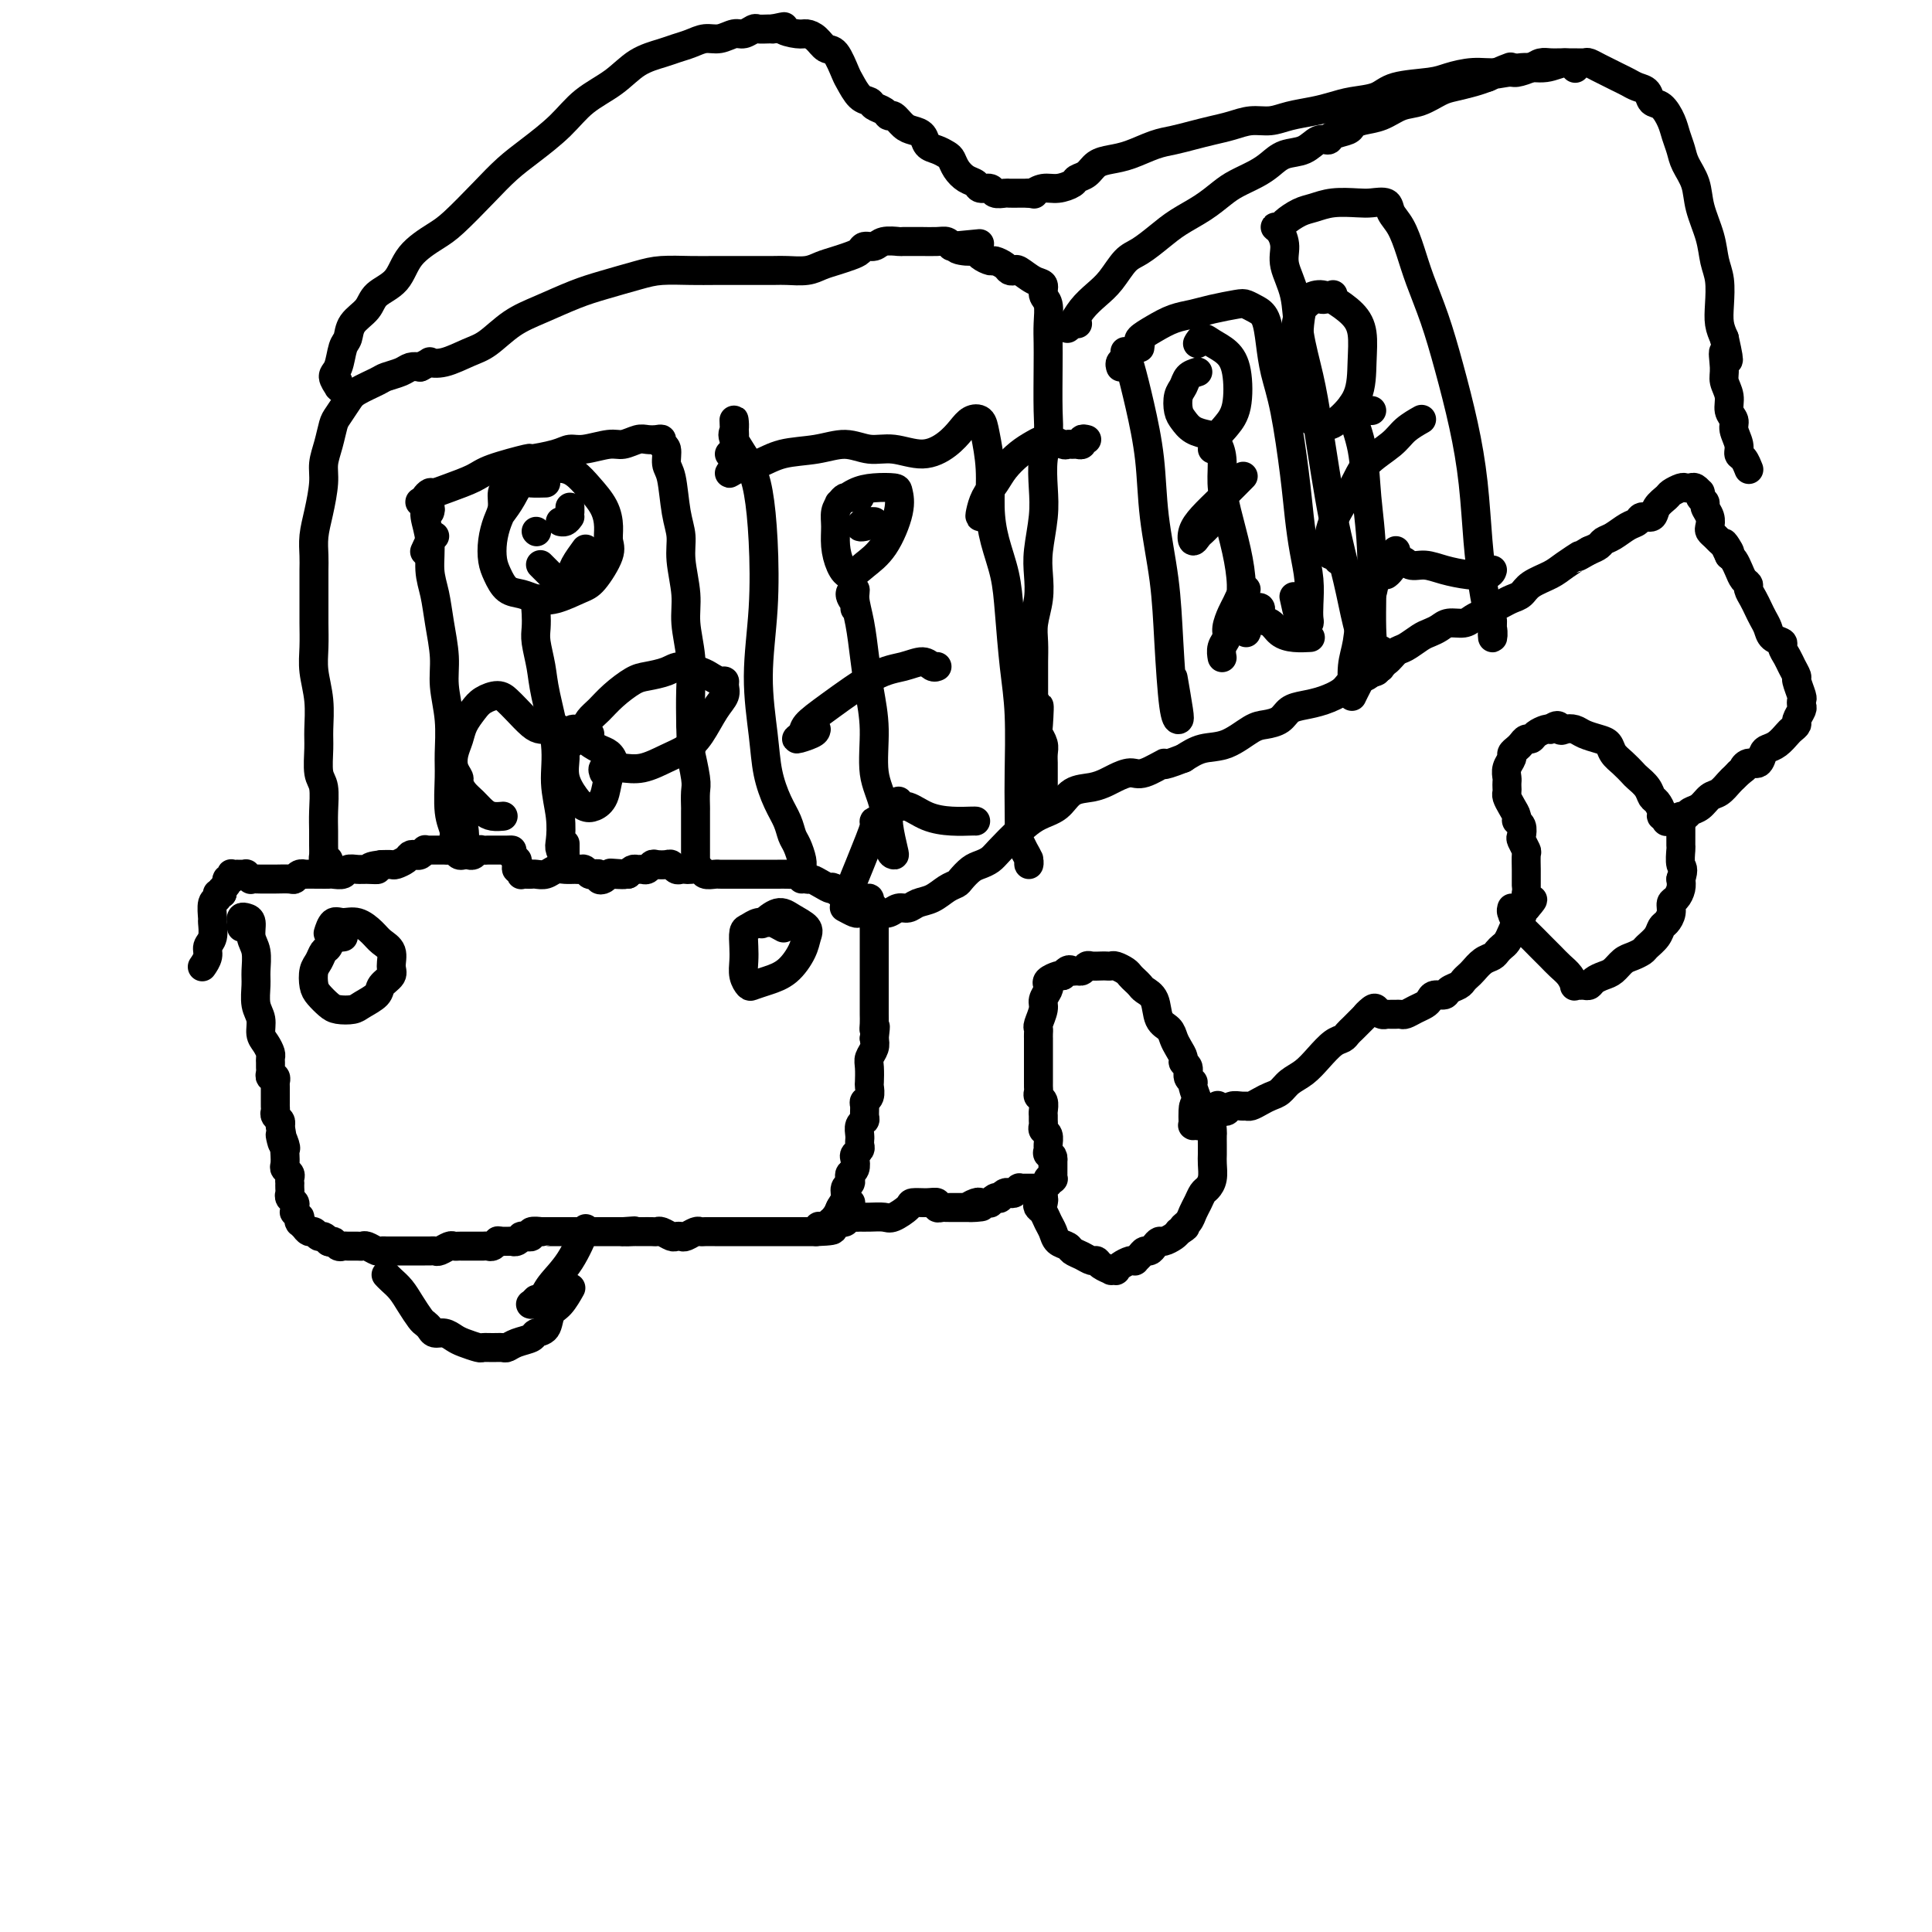 <svg viewBox='0 0 400 400' version='1.1' xmlns='http://www.w3.org/2000/svg' xmlns:xlink='http://www.w3.org/1999/xlink'><g fill='none' stroke='#000000' stroke-width='6' stroke-linecap='round' stroke-linejoin='round'><path d='M50,192c0.002,-0.415 0.003,-0.829 0,-1c-0.003,-0.171 -0.011,-0.097 0,0c0.011,0.097 0.040,0.217 0,0c-0.040,-0.217 -0.151,-0.772 0,-1c0.151,-0.228 0.562,-0.129 1,0c0.438,0.129 0.902,0.287 1,1c0.098,0.713 -0.171,1.979 0,3c0.171,1.021 0.782,1.795 1,3c0.218,1.205 0.044,2.840 0,4c-0.044,1.160 0.044,1.843 0,3c-0.044,1.157 -0.218,2.786 0,4c0.218,1.214 0.829,2.013 1,3c0.171,0.987 -0.098,2.162 0,3c0.098,0.838 0.562,1.338 1,2c0.438,0.662 0.850,1.487 1,2c0.150,0.513 0.039,0.716 0,1c-0.039,0.284 -0.007,0.649 0,1c0.007,0.351 -0.012,0.686 0,1c0.012,0.314 0.056,0.605 0,1c-0.056,0.395 -0.211,0.893 0,1c0.211,0.107 0.789,-0.179 1,0c0.211,0.179 0.057,0.821 0,1c-0.057,0.179 -0.015,-0.107 0,0c0.015,0.107 0.004,0.606 0,1c-0.004,0.394 -0.001,0.683 0,1c0.001,0.317 -0.001,0.662 0,1c0.001,0.338 0.004,0.668 0,1c-0.004,0.332 -0.015,0.666 0,1c0.015,0.334 0.056,0.667 0,1c-0.056,0.333 -0.207,0.667 0,1c0.207,0.333 0.774,0.667 1,1c0.226,0.333 0.113,0.667 0,1'/><path d='M58,233c1.177,6.688 0.119,2.909 0,2c-0.119,-0.909 0.699,1.052 1,2c0.301,0.948 0.084,0.884 0,1c-0.084,0.116 -0.037,0.412 0,1c0.037,0.588 0.062,1.468 0,2c-0.062,0.532 -0.213,0.716 0,1c0.213,0.284 0.789,0.667 1,1c0.211,0.333 0.057,0.614 0,1c-0.057,0.386 -0.016,0.877 0,1c0.016,0.123 0.008,-0.122 0,0c-0.008,0.122 -0.016,0.610 0,1c0.016,0.390 0.057,0.683 0,1c-0.057,0.317 -0.212,0.658 0,1c0.212,0.342 0.793,0.684 1,1c0.207,0.316 0.041,0.605 0,1c-0.041,0.395 0.041,0.894 0,1c-0.041,0.106 -0.207,-0.182 0,0c0.207,0.182 0.787,0.832 1,1c0.213,0.168 0.061,-0.148 0,0c-0.061,0.148 -0.030,0.758 0,1c0.030,0.242 0.060,0.116 0,0c-0.060,-0.116 -0.209,-0.223 0,0c0.209,0.223 0.777,0.777 1,1c0.223,0.223 0.101,0.116 0,0c-0.101,-0.116 -0.182,-0.242 0,0c0.182,0.242 0.627,0.853 1,1c0.373,0.147 0.675,-0.171 1,0c0.325,0.171 0.675,0.829 1,1c0.325,0.171 0.626,-0.146 1,0c0.374,0.146 0.821,0.756 1,1c0.179,0.244 0.089,0.122 0,0'/><path d='M68,257c1.108,0.558 0.878,-0.047 1,0c0.122,0.047 0.596,0.745 1,1c0.404,0.255 0.737,0.067 1,0c0.263,-0.067 0.455,-0.014 1,0c0.545,0.014 1.441,-0.010 2,0c0.559,0.010 0.780,0.055 1,0c0.220,-0.055 0.440,-0.211 1,0c0.560,0.211 1.459,0.789 2,1c0.541,0.211 0.722,0.057 1,0c0.278,-0.057 0.651,-0.015 1,0c0.349,0.015 0.675,0.004 1,0c0.325,-0.004 0.650,-0.001 1,0c0.350,0.001 0.724,0.000 1,0c0.276,-0.000 0.455,-0.000 1,0c0.545,0.000 1.456,-0.000 2,0c0.544,0.000 0.722,0.001 1,0c0.278,-0.001 0.656,-0.004 1,0c0.344,0.004 0.655,0.015 1,0c0.345,-0.015 0.722,-0.057 1,0c0.278,0.057 0.455,0.211 1,0c0.545,-0.211 1.459,-0.789 2,-1c0.541,-0.211 0.708,-0.057 1,0c0.292,0.057 0.708,0.015 1,0c0.292,-0.015 0.459,-0.004 1,0c0.541,0.004 1.454,0.002 2,0c0.546,-0.002 0.724,-0.004 1,0c0.276,0.004 0.648,0.015 1,0c0.352,-0.015 0.682,-0.056 1,0c0.318,0.056 0.624,0.207 1,0c0.376,-0.207 0.822,-0.774 1,-1c0.178,-0.226 0.089,-0.113 0,0'/><path d='M103,257c5.593,-0.001 2.077,-0.004 1,0c-1.077,0.004 0.285,0.015 1,0c0.715,-0.015 0.784,-0.057 1,0c0.216,0.057 0.578,0.211 1,0c0.422,-0.211 0.902,-0.788 1,-1c0.098,-0.212 -0.186,-0.061 0,0c0.186,0.061 0.842,0.030 1,0c0.158,-0.030 -0.183,-0.061 0,0c0.183,0.061 0.889,0.212 1,0c0.111,-0.212 -0.374,-0.789 0,-1c0.374,-0.211 1.606,-0.057 2,0c0.394,0.057 -0.049,0.015 0,0c0.049,-0.015 0.591,-0.004 1,0c0.409,0.004 0.687,0.001 1,0c0.313,-0.001 0.662,-0.000 1,0c0.338,0.000 0.664,0.000 1,0c0.336,-0.000 0.682,-0.000 1,0c0.318,0.000 0.610,0.000 1,0c0.390,-0.000 0.879,-0.000 1,0c0.121,0.000 -0.126,0.000 0,0c0.126,-0.000 0.625,-0.000 1,0c0.375,0.000 0.625,0.000 1,0c0.375,-0.000 0.874,-0.000 1,0c0.126,0.000 -0.121,0.000 0,0c0.121,-0.000 0.610,-0.000 1,0c0.390,0.000 0.682,0.000 1,0c0.318,-0.000 0.663,-0.000 1,0c0.337,0.000 0.668,0.000 1,0c0.332,-0.000 0.666,-0.000 1,0c0.334,0.000 0.667,0.000 1,0c0.333,-0.000 0.667,-0.000 1,0'/><path d='M129,255c4.202,-0.309 1.707,-0.083 1,0c-0.707,0.083 0.374,0.023 1,0c0.626,-0.023 0.797,-0.007 1,0c0.203,0.007 0.439,0.006 1,0c0.561,-0.006 1.445,-0.016 2,0c0.555,0.016 0.779,0.056 1,0c0.221,-0.056 0.439,-0.210 1,0c0.561,0.210 1.463,0.785 2,1c0.537,0.215 0.707,0.072 1,0c0.293,-0.072 0.707,-0.072 1,0c0.293,0.072 0.464,0.215 1,0c0.536,-0.215 1.438,-0.790 2,-1c0.562,-0.210 0.783,-0.056 1,0c0.217,0.056 0.429,0.015 1,0c0.571,-0.015 1.500,-0.004 2,0c0.500,0.004 0.572,0.001 1,0c0.428,-0.001 1.214,-0.000 2,0c0.786,0.000 1.572,0.000 2,0c0.428,-0.000 0.496,-0.000 1,0c0.504,0.000 1.443,0.000 2,0c0.557,-0.000 0.730,-0.000 1,0c0.270,0.000 0.635,0.000 1,0c0.365,-0.000 0.728,-0.000 1,0c0.272,0.000 0.453,0.000 1,0c0.547,-0.000 1.460,-0.000 2,0c0.540,0.000 0.708,0.000 1,0c0.292,-0.000 0.708,-0.000 1,0c0.292,0.000 0.460,0.000 1,0c0.540,-0.000 1.453,-0.000 2,0c0.547,0.000 0.728,0.000 1,0c0.272,-0.000 0.636,-0.000 1,0'/><path d='M169,255c6.371,-0.223 2.299,-0.780 1,-1c-1.299,-0.220 0.177,-0.103 1,0c0.823,0.103 0.995,0.194 1,0c0.005,-0.194 -0.157,-0.672 0,-1c0.157,-0.328 0.634,-0.508 1,-1c0.366,-0.492 0.620,-1.298 1,-2c0.380,-0.702 0.885,-1.302 1,-2c0.115,-0.698 -0.162,-1.495 0,-2c0.162,-0.505 0.762,-0.716 1,-1c0.238,-0.284 0.115,-0.639 0,-1c-0.115,-0.361 -0.223,-0.727 0,-1c0.223,-0.273 0.778,-0.454 1,-1c0.222,-0.546 0.112,-1.457 0,-2c-0.112,-0.543 -0.226,-0.719 0,-1c0.226,-0.281 0.793,-0.666 1,-1c0.207,-0.334 0.054,-0.618 0,-1c-0.054,-0.382 -0.011,-0.862 0,-1c0.011,-0.138 -0.011,0.066 0,0c0.011,-0.066 0.056,-0.403 0,-1c-0.056,-0.597 -0.212,-1.456 0,-2c0.212,-0.544 0.793,-0.775 1,-1c0.207,-0.225 0.041,-0.446 0,-1c-0.041,-0.554 0.041,-1.442 0,-2c-0.041,-0.558 -0.207,-0.786 0,-1c0.207,-0.214 0.787,-0.413 1,-1c0.213,-0.587 0.061,-1.561 0,-2c-0.061,-0.439 -0.030,-0.344 0,-1c0.030,-0.656 0.060,-2.062 0,-3c-0.060,-0.938 -0.208,-1.406 0,-2c0.208,-0.594 0.774,-1.312 1,-2c0.226,-0.688 0.113,-1.344 0,-2'/><path d='M181,215c0.464,-3.825 0.124,-2.387 0,-2c-0.124,0.387 -0.033,-0.277 0,-1c0.033,-0.723 0.009,-1.504 0,-2c-0.009,-0.496 -0.002,-0.709 0,-1c0.002,-0.291 0.001,-0.662 0,-1c-0.001,-0.338 -0.000,-0.642 0,-1c0.000,-0.358 0.000,-0.768 0,-1c-0.000,-0.232 -0.000,-0.286 0,-1c0.000,-0.714 0.000,-2.089 0,-3c-0.000,-0.911 -0.000,-1.357 0,-2c0.000,-0.643 0.000,-1.482 0,-2c-0.000,-0.518 -0.000,-0.716 0,-1c0.000,-0.284 0.000,-0.653 0,-1c-0.000,-0.347 -0.000,-0.670 0,-1c0.000,-0.330 0.000,-0.667 0,-1c-0.000,-0.333 -0.000,-0.663 0,-1c0.000,-0.337 0.000,-0.683 0,-1c-0.000,-0.317 -0.000,-0.606 0,-1c0.000,-0.394 0.001,-0.893 0,-1c-0.001,-0.107 -0.004,0.177 0,0c0.004,-0.177 0.015,-0.817 0,-1c-0.015,-0.183 -0.056,0.091 0,0c0.056,-0.091 0.209,-0.545 0,-1c-0.209,-0.455 -0.781,-0.910 -1,-1c-0.219,-0.090 -0.085,0.186 0,0c0.085,-0.186 0.121,-0.834 0,-1c-0.121,-0.166 -0.400,0.149 -1,0c-0.600,-0.149 -1.522,-0.762 -2,-1c-0.478,-0.238 -0.513,-0.103 -1,0c-0.487,0.103 -1.425,0.172 -2,0c-0.575,-0.172 -0.788,-0.586 -1,-1'/><path d='M173,184c-1.373,-0.730 -0.805,-0.056 -1,0c-0.195,0.056 -1.152,-0.507 -2,-1c-0.848,-0.493 -1.588,-0.917 -2,-1c-0.412,-0.083 -0.495,0.174 -1,0c-0.505,-0.174 -1.430,-0.779 -2,-1c-0.570,-0.221 -0.785,-0.059 -1,0c-0.215,0.059 -0.431,0.016 -1,0c-0.569,-0.016 -1.490,-0.004 -2,0c-0.510,0.004 -0.608,0.001 -1,0c-0.392,-0.001 -1.078,-0.000 -2,0c-0.922,0.000 -2.078,0.000 -3,0c-0.922,-0.000 -1.608,-0.000 -2,0c-0.392,0.000 -0.490,0.001 -1,0c-0.510,-0.001 -1.431,-0.004 -2,0c-0.569,0.004 -0.786,0.015 -1,0c-0.214,-0.015 -0.424,-0.057 -1,0c-0.576,0.057 -1.516,0.211 -2,0c-0.484,-0.211 -0.511,-0.788 -1,-1c-0.489,-0.212 -1.441,-0.061 -2,0c-0.559,0.061 -0.726,0.030 -1,0c-0.274,-0.030 -0.654,-0.060 -1,0c-0.346,0.060 -0.656,0.211 -1,0c-0.344,-0.211 -0.722,-0.785 -1,-1c-0.278,-0.215 -0.456,-0.072 -1,0c-0.544,0.072 -1.455,0.072 -2,0c-0.545,-0.072 -0.723,-0.216 -1,0c-0.277,0.216 -0.651,0.793 -1,1c-0.349,0.207 -0.671,0.045 -1,0c-0.329,-0.045 -0.666,0.026 -1,0c-0.334,-0.026 -0.667,-0.150 -1,0c-0.333,0.150 -0.667,0.575 -1,1'/><path d='M130,181c-6.770,-0.468 -2.196,-0.139 -1,0c1.196,0.139 -0.985,0.086 -2,0c-1.015,-0.086 -0.863,-0.205 -1,0c-0.137,0.205 -0.561,0.736 -1,1c-0.439,0.264 -0.891,0.263 -1,0c-0.109,-0.263 0.125,-0.788 0,-1c-0.125,-0.212 -0.610,-0.109 -1,0c-0.390,0.109 -0.685,0.226 -1,0c-0.315,-0.226 -0.651,-0.794 -1,-1c-0.349,-0.206 -0.712,-0.052 -1,0c-0.288,0.052 -0.501,-0.000 -1,0c-0.499,0.000 -1.286,0.053 -2,0c-0.714,-0.053 -1.357,-0.210 -2,0c-0.643,0.210 -1.286,0.788 -2,1c-0.714,0.212 -1.498,0.058 -2,0c-0.502,-0.058 -0.722,-0.019 -1,0c-0.278,0.019 -0.614,0.020 -1,0c-0.386,-0.020 -0.821,-0.061 -1,0c-0.179,0.061 -0.100,0.223 0,0c0.100,-0.223 0.223,-0.830 0,-1c-0.223,-0.170 -0.792,0.098 -1,0c-0.208,-0.098 -0.056,-0.562 0,-1c0.056,-0.438 0.016,-0.848 0,-1c-0.016,-0.152 -0.008,-0.044 0,0c0.008,0.044 0.016,0.026 0,0c-0.016,-0.026 -0.056,-0.058 0,0c0.056,0.058 0.207,0.208 0,0c-0.207,-0.208 -0.774,-0.774 -1,-1c-0.226,-0.226 -0.113,-0.113 0,0'/><path d='M106,177c-0.575,-0.845 -0.013,-0.959 0,-1c0.013,-0.041 -0.522,-0.011 -1,0c-0.478,0.011 -0.898,0.003 -1,0c-0.102,-0.003 0.113,-0.001 0,0c-0.113,0.001 -0.555,0.001 -1,0c-0.445,-0.001 -0.893,-0.001 -1,0c-0.107,0.001 0.126,0.004 0,0c-0.126,-0.004 -0.611,-0.015 -1,0c-0.389,0.015 -0.682,0.056 -1,0c-0.318,-0.056 -0.663,-0.210 -1,0c-0.337,0.210 -0.668,0.785 -1,1c-0.332,0.215 -0.666,0.072 -1,0c-0.334,-0.072 -0.666,-0.072 -1,0c-0.334,0.072 -0.668,0.215 -1,0c-0.332,-0.215 -0.662,-0.790 -1,-1c-0.338,-0.210 -0.683,-0.056 -1,0c-0.317,0.056 -0.606,0.015 -1,0c-0.394,-0.015 -0.893,-0.004 -1,0c-0.107,0.004 0.178,0.001 0,0c-0.178,-0.001 -0.817,-0.001 -1,0c-0.183,0.001 0.092,0.004 0,0c-0.092,-0.004 -0.549,-0.015 -1,0c-0.451,0.015 -0.895,0.056 -1,0c-0.105,-0.056 0.128,-0.208 0,0c-0.128,0.208 -0.615,0.778 -1,1c-0.385,0.222 -0.666,0.098 -1,0c-0.334,-0.098 -0.722,-0.170 -1,0c-0.278,0.170 -0.446,0.582 -1,1c-0.554,0.418 -1.495,0.843 -2,1c-0.505,0.157 -0.573,0.045 -1,0c-0.427,-0.045 -1.214,-0.022 -2,0'/><path d='M79,179c-4.306,0.537 -1.573,0.880 -1,1c0.573,0.120 -1.016,0.018 -2,0c-0.984,-0.018 -1.362,0.048 -2,0c-0.638,-0.048 -1.534,-0.209 -2,0c-0.466,0.209 -0.500,0.788 -1,1c-0.500,0.212 -1.464,0.057 -2,0c-0.536,-0.057 -0.644,-0.016 -1,0c-0.356,0.016 -0.960,0.008 -2,0c-1.040,-0.008 -2.514,-0.016 -3,0c-0.486,0.016 0.018,0.057 0,0c-0.018,-0.057 -0.558,-0.211 -1,0c-0.442,0.211 -0.785,0.789 -1,1c-0.215,0.211 -0.300,0.056 -1,0c-0.700,-0.056 -2.015,-0.014 -3,0c-0.985,0.014 -1.641,-0.000 -2,0c-0.359,0.000 -0.421,0.014 -1,0c-0.579,-0.014 -1.675,-0.056 -2,0c-0.325,0.056 0.119,0.211 0,0c-0.119,-0.211 -0.803,-0.789 -1,-1c-0.197,-0.211 0.092,-0.057 0,0c-0.092,0.057 -0.564,0.015 -1,0c-0.436,-0.015 -0.835,-0.005 -1,0c-0.165,0.005 -0.096,0.005 0,0c0.096,-0.005 0.218,-0.016 0,0c-0.218,0.016 -0.775,0.060 -1,0c-0.225,-0.060 -0.116,-0.223 0,0c0.116,0.223 0.241,0.833 0,1c-0.241,0.167 -0.848,-0.110 -1,0c-0.152,0.110 0.151,0.607 0,1c-0.151,0.393 -0.758,0.684 -1,1c-0.242,0.316 -0.121,0.658 0,1'/><path d='M46,185c-0.552,0.562 -0.933,-0.034 -1,0c-0.067,0.034 0.179,0.698 0,1c-0.179,0.302 -0.784,0.241 -1,1c-0.216,0.759 -0.043,2.338 0,3c0.043,0.662 -0.045,0.405 0,1c0.045,0.595 0.222,2.041 0,3c-0.222,0.959 -0.843,1.432 -1,2c-0.157,0.568 0.150,1.230 0,2c-0.150,0.770 -0.757,1.649 -1,2c-0.243,0.351 -0.121,0.176 0,0'/><path d='M176,249c0.121,-0.007 0.242,-0.013 0,0c-0.242,0.013 -0.848,0.046 -1,0c-0.152,-0.046 0.152,-0.170 0,0c-0.152,0.170 -0.758,0.633 -1,1c-0.242,0.367 -0.121,0.638 0,1c0.121,0.362 0.242,0.815 0,1c-0.242,0.185 -0.846,0.102 -1,0c-0.154,-0.102 0.144,-0.224 0,0c-0.144,0.224 -0.729,0.793 -1,1c-0.271,0.207 -0.227,0.052 0,0c0.227,-0.052 0.638,0.000 1,0c0.362,-0.000 0.674,-0.053 1,0c0.326,0.053 0.667,0.210 1,0c0.333,-0.210 0.660,-0.789 1,-1c0.340,-0.211 0.695,-0.055 1,0c0.305,0.055 0.562,0.008 1,0c0.438,-0.008 1.057,0.022 2,0c0.943,-0.022 2.209,-0.097 3,0c0.791,0.097 1.106,0.365 2,0c0.894,-0.365 2.368,-1.362 3,-2c0.632,-0.638 0.421,-0.917 1,-1c0.579,-0.083 1.948,0.030 3,0c1.052,-0.030 1.786,-0.204 2,0c0.214,0.204 -0.094,0.787 0,1c0.094,0.213 0.589,0.057 1,0c0.411,-0.057 0.737,-0.015 1,0c0.263,0.015 0.462,0.004 1,0c0.538,-0.004 1.415,-0.001 2,0c0.585,0.001 0.878,0.000 1,0c0.122,-0.000 0.071,-0.000 0,0c-0.071,0.000 -0.163,0.000 0,0c0.163,-0.000 0.582,-0.000 1,0'/><path d='M201,250c4.439,-0.403 1.036,0.088 0,0c-1.036,-0.088 0.296,-0.755 1,-1c0.704,-0.245 0.780,-0.069 1,0c0.220,0.069 0.585,0.032 1,0c0.415,-0.032 0.881,-0.060 1,0c0.119,0.060 -0.109,0.209 0,0c0.109,-0.209 0.554,-0.774 1,-1c0.446,-0.226 0.893,-0.112 1,0c0.107,0.112 -0.125,0.222 0,0c0.125,-0.222 0.607,-0.778 1,-1c0.393,-0.222 0.696,-0.112 1,0c0.304,0.112 0.607,0.226 1,0c0.393,-0.226 0.875,-0.793 1,-1c0.125,-0.207 -0.107,-0.056 0,0c0.107,0.056 0.555,0.015 1,0c0.445,-0.015 0.889,-0.004 1,0c0.111,0.004 -0.111,0.002 0,0c0.111,-0.002 0.555,-0.005 1,0c0.445,0.005 0.890,0.016 1,0c0.110,-0.016 -0.115,-0.061 0,0c0.115,0.061 0.571,0.226 1,0c0.429,-0.226 0.833,-0.844 1,-1c0.167,-0.156 0.097,0.150 0,0c-0.097,-0.150 -0.222,-0.757 0,-1c0.222,-0.243 0.792,-0.121 1,0c0.208,0.121 0.056,0.240 0,0c-0.056,-0.240 -0.015,-0.838 0,-1c0.015,-0.162 0.004,0.111 0,0c-0.004,-0.111 -0.001,-0.607 0,-1c0.001,-0.393 0.000,-0.684 0,-1c-0.000,-0.316 -0.000,-0.658 0,-1'/><path d='M218,240c0.082,-1.102 -0.714,-0.859 -1,-1c-0.286,-0.141 -0.063,-0.668 0,-1c0.063,-0.332 -0.036,-0.470 0,-1c0.036,-0.530 0.206,-1.452 0,-2c-0.206,-0.548 -0.787,-0.723 -1,-1c-0.213,-0.277 -0.056,-0.655 0,-1c0.056,-0.345 0.011,-0.656 0,-1c-0.011,-0.344 0.011,-0.722 0,-1c-0.011,-0.278 -0.056,-0.456 0,-1c0.056,-0.544 0.211,-1.455 0,-2c-0.211,-0.545 -0.789,-0.723 -1,-1c-0.211,-0.277 -0.057,-0.654 0,-1c0.057,-0.346 0.015,-0.660 0,-1c-0.015,-0.340 -0.004,-0.707 0,-1c0.004,-0.293 0.001,-0.511 0,-1c-0.001,-0.489 -0.000,-1.249 0,-2c0.000,-0.751 0.000,-1.493 0,-2c-0.000,-0.507 -0.000,-0.780 0,-1c0.000,-0.220 0.000,-0.388 0,-1c-0.000,-0.612 -0.001,-1.668 0,-2c0.001,-0.332 0.004,0.059 0,0c-0.004,-0.059 -0.016,-0.568 0,-1c0.016,-0.432 0.061,-0.788 0,-1c-0.061,-0.212 -0.226,-0.280 0,-1c0.226,-0.720 0.843,-2.090 1,-3c0.157,-0.910 -0.148,-1.358 0,-2c0.148,-0.642 0.747,-1.479 1,-2c0.253,-0.521 0.161,-0.727 0,-1c-0.161,-0.273 -0.389,-0.612 0,-1c0.389,-0.388 1.397,-0.825 2,-1c0.603,-0.175 0.802,-0.087 1,0'/><path d='M220,202c1.178,-1.769 1.624,-1.192 2,-1c0.376,0.192 0.682,-0.001 1,0c0.318,0.001 0.648,0.196 1,0c0.352,-0.196 0.724,-0.784 1,-1c0.276,-0.216 0.454,-0.059 1,0c0.546,0.059 1.459,0.019 2,0c0.541,-0.019 0.708,-0.016 1,0c0.292,0.016 0.708,0.046 1,0c0.292,-0.046 0.460,-0.167 1,0c0.540,0.167 1.453,0.622 2,1c0.547,0.378 0.728,0.680 1,1c0.272,0.320 0.635,0.660 1,1c0.365,0.340 0.731,0.682 1,1c0.269,0.318 0.439,0.613 1,1c0.561,0.387 1.512,0.866 2,2c0.488,1.134 0.513,2.923 1,4c0.487,1.077 1.436,1.440 2,2c0.564,0.560 0.744,1.315 1,2c0.256,0.685 0.589,1.300 1,2c0.411,0.700 0.899,1.483 1,2c0.101,0.517 -0.184,0.766 0,1c0.184,0.234 0.838,0.451 1,1c0.162,0.549 -0.167,1.429 0,2c0.167,0.571 0.829,0.832 1,1c0.171,0.168 -0.150,0.241 0,1c0.150,0.759 0.772,2.203 1,3c0.228,0.797 0.061,0.945 0,1c-0.061,0.055 -0.018,0.016 0,0c0.018,-0.016 0.009,-0.008 0,0'/><path d='M248,229c2.381,4.299 0.835,1.047 0,0c-0.835,-1.047 -0.957,0.112 -1,1c-0.043,0.888 -0.008,1.506 0,2c0.008,0.494 -0.013,0.865 0,1c0.013,0.135 0.059,0.033 0,0c-0.059,-0.033 -0.223,0.001 0,0c0.223,-0.001 0.833,-0.038 1,0c0.167,0.038 -0.110,0.150 0,0c0.110,-0.150 0.607,-0.562 1,-1c0.393,-0.438 0.683,-0.901 1,-1c0.317,-0.099 0.661,0.166 1,0c0.339,-0.166 0.672,-0.762 1,-1c0.328,-0.238 0.651,-0.116 1,0c0.349,0.116 0.723,0.228 1,0c0.277,-0.228 0.459,-0.796 1,-1c0.541,-0.204 1.443,-0.044 2,0c0.557,0.044 0.768,-0.029 1,0c0.232,0.029 0.484,0.159 1,0c0.516,-0.159 1.296,-0.608 2,-1c0.704,-0.392 1.332,-0.726 2,-1c0.668,-0.274 1.376,-0.486 2,-1c0.624,-0.514 1.165,-1.328 2,-2c0.835,-0.672 1.964,-1.202 3,-2c1.036,-0.798 1.980,-1.863 3,-3c1.020,-1.137 2.118,-2.345 3,-3c0.882,-0.655 1.548,-0.756 2,-1c0.452,-0.244 0.688,-0.633 1,-1c0.312,-0.367 0.699,-0.714 1,-1c0.301,-0.286 0.514,-0.510 1,-1c0.486,-0.490 1.243,-1.245 2,-2'/><path d='M283,210c2.737,-2.419 0.580,-0.466 0,0c-0.580,0.466 0.418,-0.555 1,-1c0.582,-0.445 0.747,-0.316 1,0c0.253,0.316 0.592,0.817 1,1c0.408,0.183 0.883,0.049 1,0c0.117,-0.049 -0.124,-0.012 0,0c0.124,0.012 0.613,0.000 1,0c0.387,-0.000 0.671,0.011 1,0c0.329,-0.011 0.704,-0.044 1,0c0.296,0.044 0.512,0.166 1,0c0.488,-0.166 1.248,-0.618 2,-1c0.752,-0.382 1.496,-0.694 2,-1c0.504,-0.306 0.769,-0.607 1,-1c0.231,-0.393 0.429,-0.879 1,-1c0.571,-0.121 1.515,0.122 2,0c0.485,-0.122 0.510,-0.609 1,-1c0.490,-0.391 1.443,-0.686 2,-1c0.557,-0.314 0.716,-0.647 1,-1c0.284,-0.353 0.692,-0.724 1,-1c0.308,-0.276 0.516,-0.455 1,-1c0.484,-0.545 1.243,-1.455 2,-2c0.757,-0.545 1.512,-0.726 2,-1c0.488,-0.274 0.708,-0.640 1,-1c0.292,-0.360 0.656,-0.712 1,-1c0.344,-0.288 0.667,-0.511 1,-1c0.333,-0.489 0.677,-1.245 1,-2c0.323,-0.755 0.625,-1.509 1,-2c0.375,-0.491 0.822,-0.719 1,-1c0.178,-0.281 0.086,-0.614 0,-1c-0.086,-0.386 -0.168,-0.825 0,-1c0.168,-0.175 0.584,-0.088 1,0'/><path d='M316,188c2.630,-2.967 0.705,-1.385 0,-1c-0.705,0.385 -0.189,-0.426 0,-1c0.189,-0.574 0.051,-0.909 0,-1c-0.051,-0.091 -0.013,0.062 0,0c0.013,-0.062 0.003,-0.339 0,-1c-0.003,-0.661 0.000,-1.706 0,-2c-0.000,-0.294 -0.004,0.163 0,0c0.004,-0.163 0.015,-0.946 0,-2c-0.015,-1.054 -0.055,-2.380 0,-3c0.055,-0.620 0.207,-0.533 0,-1c-0.207,-0.467 -0.773,-1.486 -1,-2c-0.227,-0.514 -0.116,-0.522 0,-1c0.116,-0.478 0.238,-1.427 0,-2c-0.238,-0.573 -0.834,-0.769 -1,-1c-0.166,-0.231 0.099,-0.496 0,-1c-0.099,-0.504 -0.563,-1.249 -1,-2c-0.437,-0.751 -0.849,-1.510 -1,-2c-0.151,-0.490 -0.042,-0.711 0,-1c0.042,-0.289 0.015,-0.644 0,-1c-0.015,-0.356 -0.019,-0.711 0,-1c0.019,-0.289 0.061,-0.511 0,-1c-0.061,-0.489 -0.223,-1.244 0,-2c0.223,-0.756 0.833,-1.513 1,-2c0.167,-0.487 -0.110,-0.704 0,-1c0.110,-0.296 0.606,-0.671 1,-1c0.394,-0.329 0.687,-0.614 1,-1c0.313,-0.386 0.647,-0.874 1,-1c0.353,-0.126 0.723,0.111 1,0c0.277,-0.111 0.459,-0.568 1,-1c0.541,-0.432 1.440,-0.838 2,-1c0.560,-0.162 0.780,-0.081 1,0'/><path d='M321,151c1.811,-1.550 1.840,-0.426 2,0c0.160,0.426 0.453,0.155 1,0c0.547,-0.155 1.350,-0.193 2,0c0.650,0.193 1.146,0.618 2,1c0.854,0.382 2.064,0.722 3,1c0.936,0.278 1.598,0.493 2,1c0.402,0.507 0.545,1.304 1,2c0.455,0.696 1.221,1.290 2,2c0.779,0.710 1.570,1.537 2,2c0.430,0.463 0.497,0.561 1,1c0.503,0.439 1.440,1.217 2,2c0.560,0.783 0.742,1.569 1,2c0.258,0.431 0.591,0.507 1,1c0.409,0.493 0.894,1.404 1,2c0.106,0.596 -0.168,0.878 0,1c0.168,0.122 0.777,0.085 1,0c0.223,-0.085 0.059,-0.219 0,0c-0.059,0.219 -0.012,0.791 0,1c0.012,0.209 -0.009,0.057 0,0c0.009,-0.057 0.048,-0.018 0,0c-0.048,0.018 -0.182,0.016 0,0c0.182,-0.016 0.682,-0.045 1,0c0.318,0.045 0.455,0.163 1,0c0.545,-0.163 1.497,-0.606 2,-1c0.503,-0.394 0.558,-0.739 1,-1c0.442,-0.261 1.270,-0.437 2,-1c0.730,-0.563 1.361,-1.513 2,-2c0.639,-0.487 1.285,-0.512 2,-1c0.715,-0.488 1.500,-1.439 2,-2c0.500,-0.561 0.714,-0.732 1,-1c0.286,-0.268 0.643,-0.634 1,-1'/><path d='M360,160c2.206,-1.705 1.220,-0.968 1,-1c-0.220,-0.032 0.325,-0.834 1,-1c0.675,-0.166 1.480,0.302 2,0c0.520,-0.302 0.755,-1.376 1,-2c0.245,-0.624 0.501,-0.797 1,-1c0.499,-0.203 1.243,-0.434 2,-1c0.757,-0.566 1.527,-1.465 2,-2c0.473,-0.535 0.649,-0.707 1,-1c0.351,-0.293 0.878,-0.709 1,-1c0.122,-0.291 -0.163,-0.457 0,-1c0.163,-0.543 0.772,-1.463 1,-2c0.228,-0.537 0.076,-0.692 0,-1c-0.076,-0.308 -0.076,-0.768 0,-1c0.076,-0.232 0.228,-0.236 0,-1c-0.228,-0.764 -0.836,-2.288 -1,-3c-0.164,-0.712 0.116,-0.611 0,-1c-0.116,-0.389 -0.626,-1.269 -1,-2c-0.374,-0.731 -0.611,-1.312 -1,-2c-0.389,-0.688 -0.930,-1.483 -1,-2c-0.070,-0.517 0.332,-0.757 0,-1c-0.332,-0.243 -1.398,-0.487 -2,-1c-0.602,-0.513 -0.740,-1.293 -1,-2c-0.260,-0.707 -0.643,-1.341 -1,-2c-0.357,-0.659 -0.687,-1.342 -1,-2c-0.313,-0.658 -0.609,-1.292 -1,-2c-0.391,-0.708 -0.878,-1.489 -1,-2c-0.122,-0.511 0.122,-0.753 0,-1c-0.122,-0.247 -0.610,-0.499 -1,-1c-0.390,-0.501 -0.682,-1.250 -1,-2c-0.318,-0.750 -0.662,-1.500 -1,-2c-0.338,-0.500 -0.669,-0.750 -1,-1'/><path d='M358,115c-2.273,-4.665 -0.455,-1.828 0,-1c0.455,0.828 -0.453,-0.355 -1,-1c-0.547,-0.645 -0.734,-0.753 -1,-1c-0.266,-0.247 -0.611,-0.633 -1,-1c-0.389,-0.367 -0.821,-0.714 -1,-1c-0.179,-0.286 -0.104,-0.510 0,-1c0.104,-0.490 0.238,-1.245 0,-2c-0.238,-0.755 -0.848,-1.509 -1,-2c-0.152,-0.491 0.156,-0.720 0,-1c-0.156,-0.280 -0.774,-0.611 -1,-1c-0.226,-0.389 -0.061,-0.837 0,-1c0.061,-0.163 0.017,-0.043 0,0c-0.017,0.043 -0.008,0.008 0,0c0.008,-0.008 0.013,0.012 0,0c-0.013,-0.012 -0.045,-0.056 0,0c0.045,0.056 0.168,0.210 0,0c-0.168,-0.210 -0.626,-0.785 -1,-1c-0.374,-0.215 -0.662,-0.069 -1,0c-0.338,0.069 -0.724,0.063 -1,0c-0.276,-0.063 -0.440,-0.181 -1,0c-0.560,0.181 -1.516,0.660 -2,1c-0.484,0.340 -0.496,0.539 -1,1c-0.504,0.461 -1.499,1.183 -2,2c-0.501,0.817 -0.508,1.728 -1,2c-0.492,0.272 -1.470,-0.096 -2,0c-0.530,0.096 -0.614,0.656 -1,1c-0.386,0.344 -1.076,0.473 -2,1c-0.924,0.527 -2.083,1.450 -3,2c-0.917,0.550 -1.593,0.725 -2,1c-0.407,0.275 -0.545,0.650 -1,1c-0.455,0.350 -1.228,0.675 -2,1'/><path d='M329,114c-3.708,2.142 -1.976,0.997 -2,1c-0.024,0.003 -1.802,1.152 -3,2c-1.198,0.848 -1.815,1.393 -3,2c-1.185,0.607 -2.936,1.276 -4,2c-1.064,0.724 -1.440,1.503 -2,2c-0.560,0.497 -1.305,0.710 -2,1c-0.695,0.290 -1.340,0.656 -2,1c-0.660,0.344 -1.335,0.666 -2,1c-0.665,0.334 -1.319,0.681 -2,1c-0.681,0.319 -1.390,0.611 -2,1c-0.610,0.389 -1.121,0.877 -2,1c-0.879,0.123 -2.126,-0.118 -3,0c-0.874,0.118 -1.375,0.594 -2,1c-0.625,0.406 -1.375,0.743 -2,1c-0.625,0.257 -1.126,0.435 -2,1c-0.874,0.565 -2.120,1.517 -3,2c-0.880,0.483 -1.395,0.496 -2,1c-0.605,0.504 -1.301,1.500 -2,2c-0.699,0.500 -1.400,0.505 -2,1c-0.600,0.495 -1.098,1.481 -2,2c-0.902,0.519 -2.210,0.572 -3,1c-0.790,0.428 -1.064,1.232 -2,2c-0.936,0.768 -2.533,1.502 -4,2c-1.467,0.498 -2.803,0.761 -4,1c-1.197,0.239 -2.255,0.453 -3,1c-0.745,0.547 -1.178,1.427 -2,2c-0.822,0.573 -2.032,0.839 -3,1c-0.968,0.161 -1.692,0.219 -3,1c-1.308,0.781 -3.198,2.287 -5,3c-1.802,0.713 -3.515,0.632 -5,1c-1.485,0.368 -2.743,1.184 -4,2'/><path d='M245,157c-5.806,2.267 -3.820,0.936 -4,1c-0.180,0.064 -2.525,1.523 -4,2c-1.475,0.477 -2.079,-0.029 -3,0c-0.921,0.029 -2.160,0.592 -3,1c-0.840,0.408 -1.281,0.661 -2,1c-0.719,0.339 -1.717,0.764 -3,1c-1.283,0.236 -2.851,0.283 -4,1c-1.149,0.717 -1.879,2.104 -3,3c-1.121,0.896 -2.632,1.301 -4,2c-1.368,0.699 -2.593,1.692 -4,3c-1.407,1.308 -2.997,2.932 -4,4c-1.003,1.068 -1.420,1.582 -2,2c-0.580,0.418 -1.323,0.741 -2,1c-0.677,0.259 -1.286,0.454 -2,1c-0.714,0.546 -1.532,1.441 -2,2c-0.468,0.559 -0.587,0.781 -1,1c-0.413,0.219 -1.122,0.436 -2,1c-0.878,0.564 -1.926,1.475 -3,2c-1.074,0.525 -2.175,0.662 -3,1c-0.825,0.338 -1.376,0.875 -2,1c-0.624,0.125 -1.323,-0.163 -2,0c-0.677,0.163 -1.332,0.777 -2,1c-0.668,0.223 -1.349,0.056 -2,0c-0.651,-0.056 -1.271,-0.001 -2,0c-0.729,0.001 -1.567,-0.051 -2,0c-0.433,0.051 -0.463,0.206 -1,0c-0.537,-0.206 -1.582,-0.773 -2,-1c-0.418,-0.227 -0.209,-0.113 0,0'/><path d='M68,178c-0.423,0.071 -0.846,0.142 -1,0c-0.154,-0.142 -0.040,-0.496 0,-1c0.040,-0.504 0.007,-1.158 0,-2c-0.007,-0.842 0.012,-1.874 0,-3c-0.012,-1.126 -0.056,-2.347 0,-4c0.056,-1.653 0.212,-3.739 0,-5c-0.212,-1.261 -0.793,-1.698 -1,-3c-0.207,-1.302 -0.041,-3.470 0,-5c0.041,-1.530 -0.041,-2.422 0,-4c0.041,-1.578 0.207,-3.842 0,-6c-0.207,-2.158 -0.788,-4.209 -1,-6c-0.212,-1.791 -0.057,-3.322 0,-5c0.057,-1.678 0.015,-3.501 0,-5c-0.015,-1.499 -0.005,-2.672 0,-4c0.005,-1.328 0.004,-2.811 0,-4c-0.004,-1.189 -0.011,-2.086 0,-3c0.011,-0.914 0.041,-1.847 0,-3c-0.041,-1.153 -0.152,-2.527 0,-4c0.152,-1.473 0.566,-3.046 1,-5c0.434,-1.954 0.889,-4.290 1,-6c0.111,-1.710 -0.121,-2.794 0,-4c0.121,-1.206 0.597,-2.535 1,-4c0.403,-1.465 0.735,-3.065 1,-4c0.265,-0.935 0.465,-1.206 1,-2c0.535,-0.794 1.407,-2.110 2,-3c0.593,-0.890 0.907,-1.352 2,-2c1.093,-0.648 2.964,-1.480 4,-2c1.036,-0.520 1.236,-0.727 2,-1c0.764,-0.273 2.090,-0.612 3,-1c0.910,-0.388 1.403,-0.825 2,-1c0.597,-0.175 1.299,-0.087 2,0'/><path d='M87,76c2.660,-1.337 1.809,-1.180 2,-1c0.191,0.180 1.423,0.383 3,0c1.577,-0.383 3.498,-1.352 5,-2c1.502,-0.648 2.583,-0.974 4,-2c1.417,-1.026 3.169,-2.751 5,-4c1.831,-1.249 3.740,-2.023 6,-3c2.260,-0.977 4.869,-2.157 7,-3c2.131,-0.843 3.784,-1.350 6,-2c2.216,-0.650 4.996,-1.442 7,-2c2.004,-0.558 3.234,-0.882 5,-1c1.766,-0.118 4.070,-0.032 6,0c1.930,0.032 3.488,0.008 5,0c1.512,-0.008 2.978,-0.001 4,0c1.022,0.001 1.600,-0.003 3,0c1.400,0.003 3.624,0.012 5,0c1.376,-0.012 1.905,-0.045 3,0c1.095,0.045 2.756,0.167 4,0c1.244,-0.167 2.073,-0.623 3,-1c0.927,-0.377 1.954,-0.674 3,-1c1.046,-0.326 2.113,-0.679 3,-1c0.887,-0.321 1.594,-0.608 2,-1c0.406,-0.392 0.512,-0.890 1,-1c0.488,-0.110 1.357,0.167 2,0c0.643,-0.167 1.059,-0.777 2,-1c0.941,-0.223 2.405,-0.060 3,0c0.595,0.060 0.320,0.015 1,0c0.680,-0.015 2.315,-0.001 3,0c0.685,0.001 0.421,-0.010 1,0c0.579,0.010 2.002,0.041 3,0c0.998,-0.041 1.571,-0.155 2,0c0.429,0.155 0.715,0.577 1,1'/><path d='M197,51c10.478,-0.992 4.174,-0.472 2,0c-2.174,0.472 -0.216,0.896 1,1c1.216,0.104 1.692,-0.113 2,0c0.308,0.113 0.450,0.556 1,1c0.550,0.444 1.510,0.890 2,1c0.490,0.110 0.511,-0.116 1,0c0.489,0.116 1.447,0.574 2,1c0.553,0.426 0.702,0.820 1,1c0.298,0.180 0.744,0.146 1,0c0.256,-0.146 0.321,-0.403 1,0c0.679,0.403 1.972,1.465 3,2c1.028,0.535 1.792,0.544 2,1c0.208,0.456 -0.140,1.359 0,2c0.140,0.641 0.769,1.021 1,2c0.231,0.979 0.063,2.557 0,4c-0.063,1.443 -0.021,2.751 0,4c0.021,1.249 0.019,2.440 0,5c-0.019,2.560 -0.057,6.489 0,9c0.057,2.511 0.208,3.606 0,5c-0.208,1.394 -0.774,3.089 -1,5c-0.226,1.911 -0.112,4.040 0,6c0.112,1.960 0.222,3.753 0,6c-0.222,2.247 -0.778,4.950 -1,7c-0.222,2.050 -0.112,3.448 0,5c0.112,1.552 0.226,3.258 0,5c-0.226,1.742 -0.793,3.520 -1,5c-0.207,1.480 -0.056,2.662 0,4c0.056,1.338 0.015,2.833 0,4c-0.015,1.167 -0.004,2.007 0,3c0.004,0.993 0.001,2.141 0,3c-0.001,0.859 -0.001,1.430 0,2'/><path d='M214,145c-0.087,13.291 0.695,4.520 1,2c0.305,-2.520 0.134,1.212 0,3c-0.134,1.788 -0.232,1.631 0,2c0.232,0.369 0.794,1.264 1,2c0.206,0.736 0.055,1.313 0,2c-0.055,0.687 -0.015,1.483 0,2c0.015,0.517 0.004,0.755 0,1c-0.004,0.245 -0.001,0.498 0,1c0.001,0.502 0.000,1.252 0,2c-0.000,0.748 -0.000,1.493 0,2c0.000,0.507 0.000,0.777 0,1c-0.000,0.223 -0.000,0.400 0,1c0.000,0.600 0.000,1.625 0,2c-0.000,0.375 -0.000,0.101 0,0c0.000,-0.101 0.000,-0.027 0,0c-0.000,0.027 -0.000,0.008 0,0c0.000,-0.008 0.000,-0.004 0,0'/><path d='M223,67c0.084,0.030 0.169,0.059 0,0c-0.169,-0.059 -0.590,-0.207 -1,0c-0.410,0.207 -0.809,0.768 -1,1c-0.191,0.232 -0.176,0.135 0,0c0.176,-0.135 0.511,-0.309 1,-1c0.489,-0.691 1.130,-1.899 2,-3c0.870,-1.101 1.968,-2.094 3,-3c1.032,-0.906 1.996,-1.726 3,-3c1.004,-1.274 2.046,-3.001 3,-4c0.954,-0.999 1.820,-1.268 3,-2c1.180,-0.732 2.674,-1.925 4,-3c1.326,-1.075 2.483,-2.031 4,-3c1.517,-0.969 3.393,-1.950 5,-3c1.607,-1.050 2.946,-2.169 4,-3c1.054,-0.831 1.822,-1.373 3,-2c1.178,-0.627 2.766,-1.339 4,-2c1.234,-0.661 2.114,-1.273 3,-2c0.886,-0.727 1.779,-1.571 3,-2c1.221,-0.429 2.768,-0.444 4,-1c1.232,-0.556 2.147,-1.655 3,-2c0.853,-0.345 1.645,0.062 2,0c0.355,-0.062 0.275,-0.593 1,-1c0.725,-0.407 2.255,-0.690 3,-1c0.745,-0.310 0.705,-0.645 1,-1c0.295,-0.355 0.925,-0.729 2,-1c1.075,-0.271 2.593,-0.440 4,-1c1.407,-0.560 2.701,-1.512 4,-2c1.299,-0.488 2.602,-0.512 4,-1c1.398,-0.488 2.890,-1.440 4,-2c1.110,-0.560 1.837,-0.728 3,-1c1.163,-0.272 2.761,-0.649 4,-1c1.239,-0.351 2.120,-0.675 3,-1'/><path d='M308,16c8.397,-3.627 3.391,-1.694 2,-1c-1.391,0.694 0.835,0.147 2,0c1.165,-0.147 1.270,0.104 2,0c0.730,-0.104 2.083,-0.564 3,-1c0.917,-0.436 1.396,-0.849 2,-1c0.604,-0.151 1.332,-0.040 2,0c0.668,0.040 1.277,0.010 2,0c0.723,-0.010 1.559,0.000 2,0c0.441,-0.000 0.488,-0.011 1,0c0.512,0.011 1.488,0.044 2,0c0.512,-0.044 0.560,-0.167 1,0c0.440,0.167 1.272,0.622 2,1c0.728,0.378 1.351,0.677 2,1c0.649,0.323 1.325,0.668 2,1c0.675,0.332 1.349,0.651 2,1c0.651,0.349 1.277,0.729 2,1c0.723,0.271 1.541,0.431 2,1c0.459,0.569 0.557,1.545 1,2c0.443,0.455 1.231,0.389 2,1c0.769,0.611 1.520,1.898 2,3c0.480,1.102 0.691,2.018 1,3c0.309,0.982 0.717,2.029 1,3c0.283,0.971 0.443,1.866 1,3c0.557,1.134 1.512,2.507 2,4c0.488,1.493 0.509,3.105 1,5c0.491,1.895 1.451,4.072 2,6c0.549,1.928 0.686,3.608 1,5c0.314,1.392 0.806,2.497 1,4c0.194,1.503 0.091,3.405 0,5c-0.091,1.595 -0.169,2.884 0,4c0.169,1.116 0.584,2.058 1,3'/><path d='M357,70c1.697,7.498 0.440,3.742 0,3c-0.440,-0.742 -0.061,1.531 0,3c0.061,1.469 -0.195,2.136 0,3c0.195,0.864 0.841,1.926 1,3c0.159,1.074 -0.168,2.162 0,3c0.168,0.838 0.832,1.428 1,2c0.168,0.572 -0.162,1.127 0,2c0.162,0.873 0.814,2.063 1,3c0.186,0.937 -0.094,1.622 0,2c0.094,0.378 0.564,0.448 1,1c0.436,0.552 0.839,1.586 1,2c0.161,0.414 0.081,0.207 0,0'/><path d='M70,79c-0.037,0.370 -0.074,0.741 0,1c0.074,0.259 0.258,0.408 0,0c-0.258,-0.408 -0.958,-1.372 -1,-2c-0.042,-0.628 0.573,-0.919 1,-2c0.427,-1.081 0.665,-2.950 1,-4c0.335,-1.050 0.769,-1.280 1,-2c0.231,-0.720 0.261,-1.931 1,-3c0.739,-1.069 2.186,-1.995 3,-3c0.814,-1.005 0.995,-2.090 2,-3c1.005,-0.910 2.834,-1.646 4,-3c1.166,-1.354 1.669,-3.328 3,-5c1.331,-1.672 3.491,-3.044 5,-4c1.509,-0.956 2.367,-1.497 4,-3c1.633,-1.503 4.041,-3.970 6,-6c1.959,-2.030 3.468,-3.623 5,-5c1.532,-1.377 3.087,-2.536 5,-4c1.913,-1.464 4.186,-3.232 6,-5c1.814,-1.768 3.171,-3.534 5,-5c1.829,-1.466 4.131,-2.630 6,-4c1.869,-1.370 3.305,-2.946 5,-4c1.695,-1.054 3.650,-1.588 5,-2c1.350,-0.412 2.095,-0.703 3,-1c0.905,-0.297 1.971,-0.600 3,-1c1.029,-0.400 2.020,-0.895 3,-1c0.980,-0.105 1.949,0.182 3,0c1.051,-0.182 2.183,-0.833 3,-1c0.817,-0.167 1.318,0.151 2,0c0.682,-0.151 1.544,-0.773 2,-1c0.456,-0.227 0.508,-0.061 1,0c0.492,0.061 1.426,0.017 2,0c0.574,-0.017 0.787,-0.009 1,0'/><path d='M160,6c3.855,-0.836 1.991,-0.427 2,0c0.009,0.427 1.889,0.871 3,1c1.111,0.129 1.453,-0.057 2,0c0.547,0.057 1.297,0.356 2,1c0.703,0.644 1.357,1.633 2,2c0.643,0.367 1.276,0.112 2,1c0.724,0.888 1.541,2.921 2,4c0.459,1.079 0.560,1.206 1,2c0.440,0.794 1.217,2.255 2,3c0.783,0.745 1.571,0.772 2,1c0.429,0.228 0.499,0.656 1,1c0.501,0.344 1.432,0.603 2,1c0.568,0.397 0.772,0.931 1,1c0.228,0.069 0.480,-0.329 1,0c0.520,0.329 1.308,1.383 2,2c0.692,0.617 1.288,0.795 2,1c0.712,0.205 1.539,0.435 2,1c0.461,0.565 0.557,1.463 1,2c0.443,0.537 1.235,0.711 2,1c0.765,0.289 1.504,0.693 2,1c0.496,0.307 0.748,0.517 1,1c0.252,0.483 0.505,1.239 1,2c0.495,0.761 1.231,1.528 2,2c0.769,0.472 1.572,0.648 2,1c0.428,0.352 0.481,0.879 1,1c0.519,0.121 1.504,-0.164 2,0c0.496,0.164 0.503,0.776 1,1c0.497,0.224 1.484,0.060 2,0c0.516,-0.060 0.562,-0.016 1,0c0.438,0.016 1.268,0.005 2,0c0.732,-0.005 1.366,-0.002 2,0'/><path d='M213,40c1.688,0.219 0.910,0.266 1,0c0.090,-0.266 1.050,-0.844 2,-1c0.950,-0.156 1.892,0.109 3,0c1.108,-0.109 2.382,-0.593 3,-1c0.618,-0.407 0.579,-0.738 1,-1c0.421,-0.262 1.302,-0.455 2,-1c0.698,-0.545 1.215,-1.441 2,-2c0.785,-0.559 1.840,-0.780 3,-1c1.160,-0.220 2.424,-0.440 4,-1c1.576,-0.560 3.464,-1.459 5,-2c1.536,-0.541 2.721,-0.723 4,-1c1.279,-0.277 2.652,-0.648 4,-1c1.348,-0.352 2.670,-0.686 4,-1c1.330,-0.314 2.670,-0.609 4,-1c1.330,-0.391 2.652,-0.878 4,-1c1.348,-0.122 2.722,0.122 4,0c1.278,-0.122 2.460,-0.609 4,-1c1.540,-0.391 3.437,-0.686 5,-1c1.563,-0.314 2.792,-0.648 4,-1c1.208,-0.352 2.394,-0.724 4,-1c1.606,-0.276 3.632,-0.456 5,-1c1.368,-0.544 2.076,-1.451 4,-2c1.924,-0.549 5.062,-0.740 7,-1c1.938,-0.260 2.674,-0.590 4,-1c1.326,-0.410 3.240,-0.899 5,-1c1.760,-0.101 3.365,0.187 5,0c1.635,-0.187 3.300,-0.848 5,-1c1.700,-0.152 3.435,0.207 5,0c1.565,-0.207 2.960,-0.979 4,-1c1.040,-0.021 1.726,0.708 2,1c0.274,0.292 0.137,0.146 0,0'/><path d='M216,249c0.008,-0.037 0.015,-0.073 0,0c-0.015,0.073 -0.054,0.256 0,0c0.054,-0.256 0.199,-0.952 0,-1c-0.199,-0.048 -0.744,0.553 -1,1c-0.256,0.447 -0.224,0.739 0,1c0.224,0.261 0.641,0.490 1,1c0.359,0.510 0.659,1.303 1,2c0.341,0.697 0.724,1.300 1,2c0.276,0.700 0.445,1.498 1,2c0.555,0.502 1.497,0.708 2,1c0.503,0.292 0.567,0.669 1,1c0.433,0.331 1.234,0.614 2,1c0.766,0.386 1.497,0.874 2,1c0.503,0.126 0.780,-0.110 1,0c0.220,0.110 0.384,0.566 1,1c0.616,0.434 1.684,0.846 2,1c0.316,0.154 -0.119,0.052 0,0c0.119,-0.052 0.792,-0.053 1,0c0.208,0.053 -0.050,0.158 0,0c0.050,-0.158 0.409,-0.581 1,-1c0.591,-0.419 1.415,-0.834 2,-1c0.585,-0.166 0.930,-0.082 1,0c0.070,0.082 -0.136,0.163 0,0c0.136,-0.163 0.614,-0.569 1,-1c0.386,-0.431 0.680,-0.885 1,-1c0.320,-0.115 0.667,0.110 1,0c0.333,-0.110 0.653,-0.554 1,-1c0.347,-0.446 0.722,-0.893 1,-1c0.278,-0.107 0.459,0.125 1,0c0.541,-0.125 1.440,-0.607 2,-1c0.560,-0.393 0.780,-0.696 1,-1'/><path d='M244,255c2.344,-1.429 1.206,-1.003 1,-1c-0.206,0.003 0.522,-0.418 1,-1c0.478,-0.582 0.706,-1.324 1,-2c0.294,-0.676 0.653,-1.287 1,-2c0.347,-0.713 0.681,-1.528 1,-2c0.319,-0.472 0.621,-0.601 1,-1c0.379,-0.399 0.833,-1.067 1,-2c0.167,-0.933 0.045,-2.132 0,-3c-0.045,-0.868 -0.013,-1.405 0,-2c0.013,-0.595 0.007,-1.249 0,-2c-0.007,-0.751 -0.016,-1.599 0,-2c0.016,-0.401 0.056,-0.355 0,-1c-0.056,-0.645 -0.207,-1.981 0,-3c0.207,-1.019 0.774,-1.720 1,-2c0.226,-0.280 0.113,-0.140 0,0'/><path d='M314,190c0.113,0.084 0.226,0.168 0,0c-0.226,-0.168 -0.790,-0.589 -1,-1c-0.210,-0.411 -0.065,-0.813 0,-1c0.065,-0.187 0.052,-0.160 0,0c-0.052,0.160 -0.141,0.451 0,1c0.141,0.549 0.513,1.354 1,2c0.487,0.646 1.090,1.131 2,2c0.910,0.869 2.129,2.121 3,3c0.871,0.879 1.395,1.384 2,2c0.605,0.616 1.289,1.342 2,2c0.711,0.658 1.447,1.248 2,2c0.553,0.752 0.922,1.666 1,2c0.078,0.334 -0.135,0.086 0,0c0.135,-0.086 0.616,-0.012 1,0c0.384,0.012 0.669,-0.037 1,0c0.331,0.037 0.708,0.161 1,0c0.292,-0.161 0.501,-0.606 1,-1c0.499,-0.394 1.290,-0.736 2,-1c0.710,-0.264 1.341,-0.451 2,-1c0.659,-0.549 1.346,-1.459 2,-2c0.654,-0.541 1.274,-0.712 2,-1c0.726,-0.288 1.556,-0.692 2,-1c0.444,-0.308 0.501,-0.519 1,-1c0.499,-0.481 1.439,-1.232 2,-2c0.561,-0.768 0.741,-1.553 1,-2c0.259,-0.447 0.595,-0.557 1,-1c0.405,-0.443 0.879,-1.221 1,-2c0.121,-0.779 -0.112,-1.559 0,-2c0.112,-0.441 0.569,-0.542 1,-1c0.431,-0.458 0.838,-1.274 1,-2c0.162,-0.726 0.081,-1.363 0,-2'/><path d='M348,182c0.774,-2.362 0.207,-2.267 0,-3c-0.207,-0.733 -0.056,-2.294 0,-3c0.056,-0.706 0.015,-0.557 0,-1c-0.015,-0.443 -0.004,-1.478 0,-2c0.004,-0.522 0.001,-0.532 0,-1c-0.001,-0.468 -0.000,-1.395 0,-2c0.000,-0.605 0.000,-0.887 0,-1c-0.000,-0.113 -0.000,-0.056 0,0'/><path d='M80,264c-0.065,-0.071 -0.130,-0.142 0,0c0.130,0.142 0.454,0.496 1,1c0.546,0.504 1.312,1.157 2,2c0.688,0.843 1.297,1.876 2,3c0.703,1.124 1.501,2.339 2,3c0.499,0.661 0.700,0.769 1,1c0.300,0.231 0.698,0.587 1,1c0.302,0.413 0.508,0.885 1,1c0.492,0.115 1.269,-0.127 2,0c0.731,0.127 1.417,0.623 2,1c0.583,0.377 1.063,0.637 2,1c0.937,0.363 2.331,0.830 3,1c0.669,0.170 0.615,0.042 1,0c0.385,-0.042 1.210,-0.000 2,0c0.790,0.000 1.544,-0.042 2,0c0.456,0.042 0.612,0.168 1,0c0.388,-0.168 1.006,-0.629 2,-1c0.994,-0.371 2.363,-0.650 3,-1c0.637,-0.350 0.542,-0.770 1,-1c0.458,-0.230 1.468,-0.269 2,-1c0.532,-0.731 0.586,-2.155 1,-3c0.414,-0.845 1.188,-1.112 2,-2c0.812,-0.888 1.660,-2.397 2,-3c0.340,-0.603 0.170,-0.302 0,0'/><path d='M71,194c-0.024,0.004 -0.048,0.008 0,0c0.048,-0.008 0.167,-0.028 0,0c-0.167,0.028 -0.622,0.105 -1,0c-0.378,-0.105 -0.679,-0.391 -1,0c-0.321,0.391 -0.661,1.459 -1,2c-0.339,0.541 -0.677,0.553 -1,1c-0.323,0.447 -0.630,1.328 -1,2c-0.370,0.672 -0.802,1.136 -1,2c-0.198,0.864 -0.162,2.127 0,3c0.162,0.873 0.451,1.356 1,2c0.549,0.644 1.359,1.449 2,2c0.641,0.551 1.112,0.850 2,1c0.888,0.150 2.193,0.153 3,0c0.807,-0.153 1.116,-0.463 2,-1c0.884,-0.537 2.344,-1.302 3,-2c0.656,-0.698 0.509,-1.328 1,-2c0.491,-0.672 1.619,-1.387 2,-2c0.381,-0.613 0.017,-1.125 0,-2c-0.017,-0.875 0.315,-2.115 0,-3c-0.315,-0.885 -1.278,-1.416 -2,-2c-0.722,-0.584 -1.202,-1.221 -2,-2c-0.798,-0.779 -1.913,-1.700 -3,-2c-1.087,-0.300 -2.147,0.023 -3,0c-0.853,-0.023 -1.499,-0.391 -2,0c-0.501,0.391 -0.857,1.540 -1,2c-0.143,0.460 -0.071,0.230 0,0'/><path d='M162,192c0.209,0.115 0.417,0.230 0,0c-0.417,-0.230 -1.460,-0.807 -2,-1c-0.540,-0.193 -0.575,-0.004 -1,0c-0.425,0.004 -1.238,-0.176 -2,0c-0.762,0.176 -1.473,0.708 -2,1c-0.527,0.292 -0.870,0.345 -1,1c-0.130,0.655 -0.047,1.914 0,3c0.047,1.086 0.059,2.001 0,3c-0.059,0.999 -0.189,2.081 0,3c0.189,0.919 0.698,1.673 1,2c0.302,0.327 0.395,0.225 1,0c0.605,-0.225 1.720,-0.574 3,-1c1.280,-0.426 2.726,-0.929 4,-2c1.274,-1.071 2.375,-2.709 3,-4c0.625,-1.291 0.773,-2.233 1,-3c0.227,-0.767 0.533,-1.357 0,-2c-0.533,-0.643 -1.906,-1.337 -3,-2c-1.094,-0.663 -1.910,-1.294 -3,-1c-1.090,0.294 -2.454,1.513 -3,2c-0.546,0.487 -0.273,0.244 0,0'/><path d='M111,269c-0.436,0.426 -0.873,0.852 -1,1c-0.127,0.148 0.055,0.016 0,0c-0.055,-0.016 -0.347,0.082 0,0c0.347,-0.082 1.333,-0.345 2,-1c0.667,-0.655 1.014,-1.701 2,-3c0.986,-1.299 2.612,-2.850 4,-5c1.388,-2.150 2.540,-4.900 3,-6c0.460,-1.100 0.230,-0.550 0,0'/><path d='M90,111c-0.311,0.200 -0.622,0.400 -1,1c-0.378,0.600 -0.822,1.600 -1,2c-0.178,0.400 -0.089,0.200 0,0'/><path d='M88,105c0.116,0.115 0.231,0.230 0,0c-0.231,-0.230 -0.809,-0.804 -1,-1c-0.191,-0.196 0.005,-0.014 0,0c-0.005,0.014 -0.213,-0.139 0,0c0.213,0.139 0.845,0.570 1,1c0.155,0.430 -0.166,0.860 0,2c0.166,1.140 0.819,2.989 1,5c0.181,2.011 -0.110,4.184 0,6c0.110,1.816 0.622,3.273 1,5c0.378,1.727 0.623,3.722 1,6c0.377,2.278 0.886,4.840 1,7c0.114,2.160 -0.167,3.918 0,6c0.167,2.082 0.781,4.486 1,7c0.219,2.514 0.044,5.136 0,7c-0.044,1.864 0.045,2.969 0,5c-0.045,2.031 -0.223,4.989 0,7c0.223,2.011 0.848,3.076 1,4c0.152,0.924 -0.168,1.706 0,2c0.168,0.294 0.826,0.099 1,0c0.174,-0.099 -0.136,-0.101 0,0c0.136,0.101 0.717,0.305 1,0c0.283,-0.305 0.269,-1.121 0,-3c-0.269,-1.879 -0.791,-4.823 -1,-6c-0.209,-1.177 -0.104,-0.589 0,0'/><path d='M89,106c0.106,-0.331 0.212,-0.663 0,-1c-0.212,-0.337 -0.744,-0.681 -1,-1c-0.256,-0.319 -0.238,-0.613 0,-1c0.238,-0.387 0.695,-0.866 1,-1c0.305,-0.134 0.458,0.075 1,0c0.542,-0.075 1.472,-0.436 3,-1c1.528,-0.564 3.655,-1.331 5,-2c1.345,-0.669 1.907,-1.241 4,-2c2.093,-0.759 5.716,-1.705 7,-2c1.284,-0.295 0.227,0.060 1,0c0.773,-0.060 3.375,-0.537 5,-1c1.625,-0.463 2.273,-0.912 3,-1c0.727,-0.088 1.531,0.187 3,0c1.469,-0.187 3.601,-0.834 5,-1c1.399,-0.166 2.063,0.151 3,0c0.937,-0.151 2.145,-0.769 3,-1c0.855,-0.231 1.358,-0.075 2,0c0.642,0.075 1.425,0.068 2,0c0.575,-0.068 0.942,-0.199 1,0c0.058,0.199 -0.192,0.727 0,1c0.192,0.273 0.826,0.291 1,1c0.174,0.709 -0.112,2.108 0,3c0.112,0.892 0.623,1.276 1,3c0.377,1.724 0.622,4.787 1,7c0.378,2.213 0.890,3.577 1,5c0.110,1.423 -0.181,2.906 0,5c0.181,2.094 0.833,4.799 1,7c0.167,2.201 -0.151,3.899 0,6c0.151,2.101 0.771,4.604 1,7c0.229,2.396 0.065,4.685 0,7c-0.065,2.315 -0.033,4.658 0,7'/><path d='M143,150c0.249,7.125 -0.130,5.436 0,6c0.130,0.564 0.767,3.379 1,5c0.233,1.621 0.062,2.047 0,3c-0.062,0.953 -0.017,2.433 0,3c0.017,0.567 0.004,0.219 0,1c-0.004,0.781 -0.001,2.689 0,4c0.001,1.311 0.000,2.025 0,3c-0.000,0.975 -0.000,2.210 0,3c0.000,0.790 0.000,1.136 0,1c-0.000,-0.136 -0.000,-0.753 0,-1c0.000,-0.247 0.000,-0.123 0,0'/><path d='M113,100c-1.096,0.031 -2.193,0.062 -3,0c-0.807,-0.062 -1.326,-0.218 -2,0c-0.674,0.218 -1.504,0.809 -2,1c-0.496,0.191 -0.658,-0.018 -1,0c-0.342,0.018 -0.863,0.263 -1,1c-0.137,0.737 0.109,1.968 0,3c-0.109,1.032 -0.574,1.867 -1,3c-0.426,1.133 -0.813,2.566 -1,4c-0.187,1.434 -0.175,2.871 0,4c0.175,1.129 0.513,1.950 1,3c0.487,1.050 1.124,2.327 2,3c0.876,0.673 1.990,0.741 3,1c1.010,0.259 1.914,0.708 3,1c1.086,0.292 2.354,0.427 4,0c1.646,-0.427 3.671,-1.415 5,-2c1.329,-0.585 1.962,-0.767 3,-2c1.038,-1.233 2.479,-3.516 3,-5c0.521,-1.484 0.120,-2.169 0,-3c-0.120,-0.831 0.039,-1.807 0,-3c-0.039,-1.193 -0.275,-2.603 -1,-4c-0.725,-1.397 -1.937,-2.783 -3,-4c-1.063,-1.217 -1.977,-2.266 -3,-3c-1.023,-0.734 -2.155,-1.152 -4,-1c-1.845,0.152 -4.402,0.876 -6,2c-1.598,1.124 -2.238,2.649 -3,4c-0.762,1.351 -1.646,2.529 -2,3c-0.354,0.471 -0.177,0.236 0,0'/><path d='M112,124c-0.421,0.271 -0.841,0.543 -1,1c-0.159,0.457 -0.055,1.100 0,2c0.055,0.900 0.061,2.058 0,3c-0.061,0.942 -0.189,1.667 0,3c0.189,1.333 0.695,3.275 1,5c0.305,1.725 0.408,3.232 1,6c0.592,2.768 1.674,6.796 2,10c0.326,3.204 -0.105,5.584 0,8c0.105,2.416 0.746,4.867 1,7c0.254,2.133 0.121,3.949 0,5c-0.121,1.051 -0.228,1.339 0,2c0.228,0.661 0.793,1.697 1,2c0.207,0.303 0.055,-0.126 0,0c-0.055,0.126 -0.015,0.807 0,1c0.015,0.193 0.004,-0.102 0,-1c-0.004,-0.898 -0.001,-2.399 0,-3c0.001,-0.601 0.001,-0.300 0,0'/><path d='M111,110c0.000,0.000 0.100,0.100 0.1,0.1'/><path d='M118,107c-0.310,0.423 -0.619,0.845 -1,1c-0.381,0.155 -0.833,0.042 -1,0c-0.167,-0.042 -0.048,-0.012 0,0c0.048,0.012 0.024,0.006 0,0'/><path d='M118,105c0.000,0.423 0.000,0.845 0,1c0.000,0.155 -0.000,0.041 0,0c0.000,-0.041 -0.000,-0.011 0,0c0.000,0.011 0.000,0.003 0,0c0.000,-0.003 0.000,-0.002 0,0'/><path d='M112,117c-0.090,-0.091 -0.180,-0.181 0,0c0.180,0.181 0.630,0.634 1,1c0.370,0.366 0.661,0.643 1,1c0.339,0.357 0.725,0.792 1,1c0.275,0.208 0.438,0.188 1,0c0.562,-0.188 1.522,-0.545 2,-1c0.478,-0.455 0.475,-1.007 1,-2c0.525,-0.993 1.579,-2.427 2,-3c0.421,-0.573 0.211,-0.287 0,0'/><path d='M120,151c0.091,-0.097 0.183,-0.193 0,0c-0.183,0.193 -0.639,0.676 -1,1c-0.361,0.324 -0.627,0.488 -1,1c-0.373,0.512 -0.854,1.370 -1,2c-0.146,0.630 0.044,1.031 0,2c-0.044,0.969 -0.320,2.504 0,4c0.320,1.496 1.237,2.952 2,4c0.763,1.048 1.372,1.687 2,2c0.628,0.313 1.276,0.301 2,0c0.724,-0.301 1.524,-0.892 2,-2c0.476,-1.108 0.630,-2.733 1,-4c0.370,-1.267 0.958,-2.176 1,-3c0.042,-0.824 -0.462,-1.564 -1,-2c-0.538,-0.436 -1.111,-0.568 -2,-1c-0.889,-0.432 -2.095,-1.163 -3,-2c-0.905,-0.837 -1.511,-1.781 -2,-2c-0.489,-0.219 -0.862,0.287 -1,1c-0.138,0.713 -0.039,1.632 0,2c0.039,0.368 0.020,0.184 0,0'/><path d='M122,152c0.108,-0.017 0.217,-0.034 0,0c-0.217,0.034 -0.758,0.120 -1,0c-0.242,-0.120 -0.185,-0.445 0,-1c0.185,-0.555 0.499,-1.339 1,-2c0.501,-0.661 1.191,-1.199 2,-2c0.809,-0.801 1.737,-1.865 3,-3c1.263,-1.135 2.860,-2.339 4,-3c1.140,-0.661 1.824,-0.777 3,-1c1.176,-0.223 2.843,-0.553 4,-1c1.157,-0.447 1.802,-1.010 3,-1c1.198,0.010 2.947,0.593 4,1c1.053,0.407 1.408,0.636 2,1c0.592,0.364 1.422,0.861 2,1c0.578,0.139 0.906,-0.080 1,0c0.094,0.080 -0.046,0.458 0,1c0.046,0.542 0.278,1.247 0,2c-0.278,0.753 -1.067,1.554 -2,3c-0.933,1.446 -2.011,3.536 -3,5c-0.989,1.464 -1.888,2.301 -3,3c-1.112,0.699 -2.435,1.258 -4,2c-1.565,0.742 -3.372,1.667 -5,2c-1.628,0.333 -3.077,0.076 -4,0c-0.923,-0.076 -1.320,0.031 -2,0c-0.680,-0.031 -1.645,-0.201 -2,0c-0.355,0.201 -0.102,0.772 0,1c0.102,0.228 0.051,0.114 0,0'/><path d='M118,153c-0.357,-0.310 -0.713,-0.620 -1,-1c-0.287,-0.380 -0.503,-0.829 -1,-1c-0.497,-0.171 -1.274,-0.062 -2,0c-0.726,0.062 -1.401,0.079 -2,0c-0.599,-0.079 -1.123,-0.253 -2,-1c-0.877,-0.747 -2.107,-2.065 -3,-3c-0.893,-0.935 -1.447,-1.485 -2,-2c-0.553,-0.515 -1.104,-0.994 -2,-1c-0.896,-0.006 -2.139,0.462 -3,1c-0.861,0.538 -1.342,1.145 -2,2c-0.658,0.855 -1.493,1.959 -2,3c-0.507,1.041 -0.686,2.018 -1,3c-0.314,0.982 -0.761,1.968 -1,3c-0.239,1.032 -0.268,2.111 0,3c0.268,0.889 0.834,1.590 1,2c0.166,0.410 -0.069,0.530 0,1c0.069,0.470 0.443,1.289 1,2c0.557,0.711 1.299,1.315 2,2c0.701,0.685 1.363,1.452 2,2c0.637,0.548 1.248,0.878 2,1c0.752,0.122 1.643,0.035 2,0c0.357,-0.035 0.178,-0.017 0,0'/><path d='M151,94c0.421,-0.437 0.842,-0.874 1,-2c0.158,-1.126 0.052,-2.942 0,-4c-0.052,-1.058 -0.050,-1.358 0,-1c0.050,0.358 0.146,1.373 0,2c-0.146,0.627 -0.535,0.867 0,2c0.535,1.133 1.995,3.158 3,5c1.005,1.842 1.554,3.502 2,6c0.446,2.498 0.787,5.836 1,10c0.213,4.164 0.297,9.156 0,14c-0.297,4.844 -0.977,9.541 -1,14c-0.023,4.459 0.610,8.679 1,12c0.390,3.321 0.538,5.742 1,8c0.462,2.258 1.238,4.352 2,6c0.762,1.648 1.511,2.849 2,4c0.489,1.151 0.720,2.250 1,3c0.280,0.750 0.611,1.150 1,2c0.389,0.850 0.836,2.150 1,3c0.164,0.850 0.044,1.248 0,2c-0.044,0.752 -0.012,1.856 0,2c0.012,0.144 0.003,-0.673 0,-1c-0.003,-0.327 -0.002,-0.163 0,0'/><path d='M153,97c-0.274,-0.139 -0.547,-0.279 -1,0c-0.453,0.279 -1.084,0.976 -1,1c0.084,0.024 0.885,-0.625 2,-1c1.115,-0.375 2.545,-0.474 4,-1c1.455,-0.526 2.936,-1.477 5,-2c2.064,-0.523 4.711,-0.618 7,-1c2.289,-0.382 4.219,-1.050 6,-1c1.781,0.050 3.411,0.817 5,1c1.589,0.183 3.135,-0.217 5,0c1.865,0.217 4.048,1.051 6,1c1.952,-0.051 3.675,-0.989 5,-2c1.325,-1.011 2.254,-2.097 3,-3c0.746,-0.903 1.310,-1.622 2,-2c0.690,-0.378 1.507,-0.414 2,0c0.493,0.414 0.661,1.277 1,3c0.339,1.723 0.850,4.307 1,7c0.150,2.693 -0.062,5.494 0,8c0.062,2.506 0.399,4.715 1,7c0.601,2.285 1.468,4.644 2,7c0.532,2.356 0.731,4.707 1,8c0.269,3.293 0.608,7.528 1,11c0.392,3.472 0.836,6.183 1,10c0.164,3.817 0.047,8.742 0,12c-0.047,3.258 -0.023,4.851 0,7c0.023,2.149 0.045,4.854 0,6c-0.045,1.146 -0.156,0.734 0,1c0.156,0.266 0.578,1.209 1,2c0.422,0.791 0.845,1.428 1,2c0.155,0.572 0.042,1.077 0,1c-0.042,-0.077 -0.012,-0.736 0,-1c0.012,-0.264 0.006,-0.132 0,0'/><path d='M178,103c-0.334,-0.005 -0.668,-0.010 -1,0c-0.332,0.010 -0.663,0.035 -1,0c-0.337,-0.035 -0.679,-0.131 -1,0c-0.321,0.131 -0.619,0.489 -1,1c-0.381,0.511 -0.843,1.175 -1,2c-0.157,0.825 -0.010,1.809 0,3c0.010,1.191 -0.119,2.587 0,4c0.119,1.413 0.484,2.843 1,4c0.516,1.157 1.182,2.041 2,2c0.818,-0.041 1.788,-1.006 3,-2c1.212,-0.994 2.667,-2.018 4,-4c1.333,-1.982 2.545,-4.922 3,-7c0.455,-2.078 0.153,-3.296 0,-4c-0.153,-0.704 -0.157,-0.896 -1,-1c-0.843,-0.104 -2.525,-0.121 -4,0c-1.475,0.121 -2.743,0.379 -4,1c-1.257,0.621 -2.502,1.606 -3,2c-0.498,0.394 -0.249,0.197 0,0'/><path d='M177,126c0.145,-0.235 0.291,-0.470 0,-1c-0.291,-0.530 -1.017,-1.354 -1,-2c0.017,-0.646 0.778,-1.113 1,-1c0.222,0.113 -0.094,0.805 0,2c0.094,1.195 0.598,2.891 1,5c0.402,2.109 0.703,4.629 1,7c0.297,2.371 0.590,4.593 1,7c0.410,2.407 0.936,4.999 1,8c0.064,3.001 -0.336,6.412 0,9c0.336,2.588 1.407,4.352 2,7c0.593,2.648 0.709,6.180 1,8c0.291,1.820 0.758,1.927 1,2c0.242,0.073 0.261,0.112 0,-1c-0.261,-1.112 -0.801,-3.376 -1,-5c-0.199,-1.624 -0.057,-2.607 0,-3c0.057,-0.393 0.028,-0.197 0,0'/><path d='M169,151c-0.054,0.290 -0.109,0.580 -1,1c-0.891,0.420 -2.620,0.971 -3,1c-0.380,0.029 0.589,-0.464 1,-1c0.411,-0.536 0.263,-1.115 1,-2c0.737,-0.885 2.358,-2.076 5,-4c2.642,-1.924 6.305,-4.582 9,-6c2.695,-1.418 4.421,-1.595 6,-2c1.579,-0.405 3.011,-1.036 4,-1c0.989,0.036 1.536,0.741 2,1c0.464,0.259 0.847,0.074 1,0c0.153,-0.074 0.077,-0.037 0,0'/><path d='M183,170c0.082,-0.004 0.163,-0.008 0,0c-0.163,0.008 -0.571,0.027 -1,0c-0.429,-0.027 -0.878,-0.100 -1,0c-0.122,0.100 0.083,0.374 0,1c-0.083,0.626 -0.454,1.606 -1,3c-0.546,1.394 -1.267,3.203 -2,5c-0.733,1.797 -1.478,3.581 -2,5c-0.522,1.419 -0.820,2.473 -1,3c-0.180,0.527 -0.241,0.526 0,0c0.241,-0.526 0.783,-1.579 1,-2c0.217,-0.421 0.108,-0.211 0,0'/><path d='M186,166c0.037,-0.127 0.074,-0.255 0,0c-0.074,0.255 -0.258,0.891 0,1c0.258,0.109 0.959,-0.311 2,0c1.041,0.311 2.423,1.351 4,2c1.577,0.649 3.351,0.906 5,1c1.649,0.094 3.175,0.025 4,0c0.825,-0.025 0.950,-0.007 1,0c0.050,0.007 0.025,0.004 0,0'/><path d='M181,108c-0.443,-0.008 -0.885,-0.016 -1,0c-0.115,0.016 0.099,0.057 0,0c-0.099,-0.057 -0.510,-0.211 -1,0c-0.490,0.211 -1.059,0.789 -1,1c0.059,0.211 0.747,0.057 1,0c0.253,-0.057 0.072,-0.016 0,0c-0.072,0.016 -0.036,0.008 0,0'/><path d='M232,76c-0.112,-0.337 -0.224,-0.673 0,-1c0.224,-0.327 0.784,-0.644 1,-1c0.216,-0.356 0.089,-0.750 0,-1c-0.089,-0.250 -0.141,-0.355 0,0c0.141,0.355 0.475,1.170 1,3c0.525,1.830 1.240,4.673 2,8c0.760,3.327 1.566,7.136 2,11c0.434,3.864 0.498,7.782 1,12c0.502,4.218 1.442,8.736 2,13c0.558,4.264 0.734,8.273 1,13c0.266,4.727 0.621,10.173 1,13c0.379,2.827 0.782,3.036 1,3c0.218,-0.036 0.251,-0.317 0,-2c-0.251,-1.683 -0.786,-4.766 -1,-6c-0.214,-1.234 -0.107,-0.617 0,0'/><path d='M236,72c0.066,-0.356 0.131,-0.711 0,-1c-0.131,-0.289 -0.459,-0.511 0,-1c0.459,-0.489 1.706,-1.245 3,-2c1.294,-0.755 2.636,-1.510 4,-2c1.364,-0.490 2.749,-0.717 4,-1c1.251,-0.283 2.366,-0.622 4,-1c1.634,-0.378 3.786,-0.795 5,-1c1.214,-0.205 1.490,-0.199 2,0c0.510,0.199 1.253,0.590 2,1c0.747,0.410 1.499,0.837 2,2c0.501,1.163 0.750,3.060 1,5c0.250,1.940 0.501,3.921 1,6c0.499,2.079 1.248,4.256 2,8c0.752,3.744 1.508,9.054 2,13c0.492,3.946 0.720,6.528 1,9c0.280,2.472 0.612,4.834 1,7c0.388,2.166 0.833,4.135 1,6c0.167,1.865 0.056,3.624 0,5c-0.056,1.376 -0.057,2.368 0,3c0.057,0.632 0.173,0.904 0,1c-0.173,0.096 -0.634,0.015 -1,0c-0.366,-0.015 -0.637,0.034 -1,-1c-0.363,-1.034 -0.818,-3.153 -1,-4c-0.182,-0.847 -0.091,-0.424 0,0'/><path d='M248,77c-0.761,0.236 -1.522,0.472 -2,1c-0.478,0.528 -0.673,1.350 -1,2c-0.327,0.650 -0.786,1.130 -1,2c-0.214,0.870 -0.185,2.129 0,3c0.185,0.871 0.524,1.353 1,2c0.476,0.647 1.087,1.461 2,2c0.913,0.539 2.127,0.805 3,1c0.873,0.195 1.406,0.319 2,0c0.594,-0.319 1.250,-1.083 2,-2c0.750,-0.917 1.596,-1.988 2,-4c0.404,-2.012 0.367,-4.966 0,-7c-0.367,-2.034 -1.065,-3.147 -2,-4c-0.935,-0.853 -2.106,-1.445 -3,-2c-0.894,-0.555 -1.510,-1.072 -2,-1c-0.490,0.072 -0.854,0.735 -1,1c-0.146,0.265 -0.073,0.133 0,0'/><path d='M251,93c0.305,-0.645 0.610,-1.291 1,-1c0.390,0.291 0.865,1.518 1,3c0.135,1.482 -0.070,3.217 0,5c0.070,1.783 0.415,3.612 1,6c0.585,2.388 1.411,5.333 2,8c0.589,2.667 0.942,5.054 1,7c0.058,1.946 -0.180,3.449 0,5c0.180,1.551 0.779,3.148 1,4c0.221,0.852 0.063,0.958 0,1c-0.063,0.042 -0.032,0.021 0,0'/><path d='M250,109c-0.337,0.351 -0.674,0.702 -1,1c-0.326,0.298 -0.640,0.542 -1,1c-0.360,0.458 -0.765,1.131 -1,1c-0.235,-0.131 -0.301,-1.065 0,-2c0.301,-0.935 0.967,-1.869 2,-3c1.033,-1.131 2.432,-2.458 4,-4c1.568,-1.542 3.305,-3.298 4,-4c0.695,-0.702 0.347,-0.351 0,0'/><path d='M258,122c-0.331,0.236 -0.662,0.472 -1,1c-0.338,0.528 -0.683,1.348 -1,2c-0.317,0.652 -0.607,1.135 -1,2c-0.393,0.865 -0.890,2.113 -1,3c-0.110,0.887 0.167,1.415 0,2c-0.167,0.585 -0.777,1.229 -1,2c-0.223,0.771 -0.060,1.669 0,2c0.060,0.331 0.017,0.095 0,0c-0.017,-0.095 -0.009,-0.047 0,0'/><path d='M260,126c0.472,-0.210 0.944,-0.420 1,0c0.056,0.420 -0.303,1.472 0,2c0.303,0.528 1.269,0.534 2,1c0.731,0.466 1.227,1.393 2,2c0.773,0.607 1.824,0.894 3,1c1.176,0.106 2.479,0.030 3,0c0.521,-0.030 0.261,-0.015 0,0'/><path d='M276,61c-0.704,0.486 -1.409,0.972 -2,1c-0.591,0.028 -1.070,-0.401 -2,0c-0.930,0.401 -2.312,1.633 -3,3c-0.688,1.367 -0.683,2.867 -1,4c-0.317,1.133 -0.957,1.897 -1,4c-0.043,2.103 0.510,5.545 1,8c0.490,2.455 0.916,3.922 2,5c1.084,1.078 2.828,1.765 4,2c1.172,0.235 1.774,0.016 3,-1c1.226,-1.016 3.076,-2.829 4,-5c0.924,-2.171 0.922,-4.702 1,-7c0.078,-2.298 0.235,-4.365 0,-6c-0.235,-1.635 -0.862,-2.840 -2,-4c-1.138,-1.160 -2.788,-2.275 -4,-3c-1.212,-0.725 -1.985,-1.060 -3,-1c-1.015,0.060 -2.273,0.516 -3,2c-0.727,1.484 -0.922,3.995 -1,5c-0.078,1.005 -0.039,0.502 0,0'/><path d='M284,85c-0.228,-0.029 -0.455,-0.058 -1,0c-0.545,0.058 -1.407,0.202 -2,0c-0.593,-0.202 -0.916,-0.750 -1,-1c-0.084,-0.250 0.073,-0.200 0,0c-0.073,0.200 -0.374,0.551 0,2c0.374,1.449 1.423,3.995 2,7c0.577,3.005 0.680,6.468 1,10c0.320,3.532 0.856,7.131 1,12c0.144,4.869 -0.105,11.006 0,15c0.105,3.994 0.564,5.844 1,7c0.436,1.156 0.848,1.619 1,1c0.152,-0.619 0.043,-2.320 0,-3c-0.043,-0.680 -0.022,-0.340 0,0'/><path d='M277,116c-0.308,-0.443 -0.615,-0.887 -1,-1c-0.385,-0.113 -0.847,0.104 -1,-1c-0.153,-1.104 0.002,-3.531 1,-6c0.998,-2.469 2.839,-4.981 4,-7c1.161,-2.019 1.643,-3.547 3,-5c1.357,-1.453 3.591,-2.833 5,-4c1.409,-1.167 1.995,-2.122 3,-3c1.005,-0.878 2.430,-1.679 3,-2c0.570,-0.321 0.285,-0.160 0,0'/><path d='M289,114c-0.509,0.412 -1.019,0.824 -1,1c0.019,0.176 0.566,0.115 0,1c-0.566,0.885 -2.247,2.717 -3,4c-0.753,1.283 -0.580,2.018 -1,3c-0.420,0.982 -1.434,2.213 -2,4c-0.566,1.787 -0.684,4.132 -1,6c-0.316,1.868 -0.831,3.260 -1,5c-0.169,1.740 0.006,3.827 0,5c-0.006,1.173 -0.194,1.431 0,1c0.194,-0.431 0.770,-1.552 1,-2c0.230,-0.448 0.115,-0.224 0,0'/><path d='M287,119c0.239,-0.164 0.478,-0.328 1,-1c0.522,-0.672 1.328,-1.851 2,-2c0.672,-0.149 1.210,0.732 2,1c0.790,0.268 1.834,-0.075 3,0c1.166,0.075 2.456,0.570 4,1c1.544,0.430 3.342,0.796 5,1c1.658,0.204 3.177,0.247 4,0c0.823,-0.247 0.949,-0.785 1,-1c0.051,-0.215 0.025,-0.108 0,0'/><path d='M285,139c-0.359,0.181 -0.718,0.363 -1,0c-0.282,-0.363 -0.488,-1.269 -1,-3c-0.512,-1.731 -1.330,-4.287 -2,-7c-0.670,-2.713 -1.192,-5.584 -2,-9c-0.808,-3.416 -1.903,-7.378 -3,-13c-1.097,-5.622 -2.197,-12.905 -3,-18c-0.803,-5.095 -1.311,-8.001 -2,-11c-0.689,-2.999 -1.560,-6.092 -2,-9c-0.440,-2.908 -0.448,-5.631 -1,-8c-0.552,-2.369 -1.647,-4.386 -2,-6c-0.353,-1.614 0.036,-2.827 0,-4c-0.036,-1.173 -0.498,-2.307 -1,-3c-0.502,-0.693 -1.044,-0.945 -1,-1c0.044,-0.055 0.674,0.087 1,0c0.326,-0.087 0.349,-0.402 1,-1c0.651,-0.598 1.930,-1.480 3,-2c1.070,-0.520 1.929,-0.677 3,-1c1.071,-0.323 2.352,-0.813 4,-1c1.648,-0.187 3.663,-0.071 5,0c1.337,0.071 1.997,0.096 3,0c1.003,-0.096 2.351,-0.314 3,0c0.649,0.314 0.600,1.161 1,2c0.400,0.839 1.251,1.671 2,3c0.749,1.329 1.398,3.155 2,5c0.602,1.845 1.159,3.709 2,6c0.841,2.291 1.965,5.008 3,8c1.035,2.992 1.979,6.257 3,10c1.021,3.743 2.119,7.962 3,12c0.881,4.038 1.545,7.895 2,12c0.455,4.105 0.701,8.459 1,12c0.299,3.541 0.649,6.271 1,9'/><path d='M307,121c1.072,6.974 1.751,7.911 2,9c0.249,1.089 0.067,2.332 0,2c-0.067,-0.332 -0.019,-2.238 0,-3c0.019,-0.762 0.010,-0.381 0,0'/><path d='M225,91c-0.447,-0.113 -0.894,-0.227 -1,0c-0.106,0.227 0.128,0.794 0,1c-0.128,0.206 -0.618,0.051 -1,0c-0.382,-0.051 -0.658,0.003 -1,0c-0.342,-0.003 -0.752,-0.062 -1,0c-0.248,0.062 -0.335,0.246 -1,0c-0.665,-0.246 -1.907,-0.922 -3,-1c-1.093,-0.078 -2.037,0.443 -3,1c-0.963,0.557 -1.946,1.150 -3,2c-1.054,0.850 -2.178,1.955 -3,3c-0.822,1.045 -1.342,2.028 -2,3c-0.658,0.972 -1.455,1.931 -2,3c-0.545,1.069 -0.839,2.248 -1,3c-0.161,0.752 -0.187,1.078 0,1c0.187,-0.078 0.589,-0.559 1,-1c0.411,-0.441 0.832,-0.840 1,-1c0.168,-0.160 0.084,-0.080 0,0'/></g>
</svg>